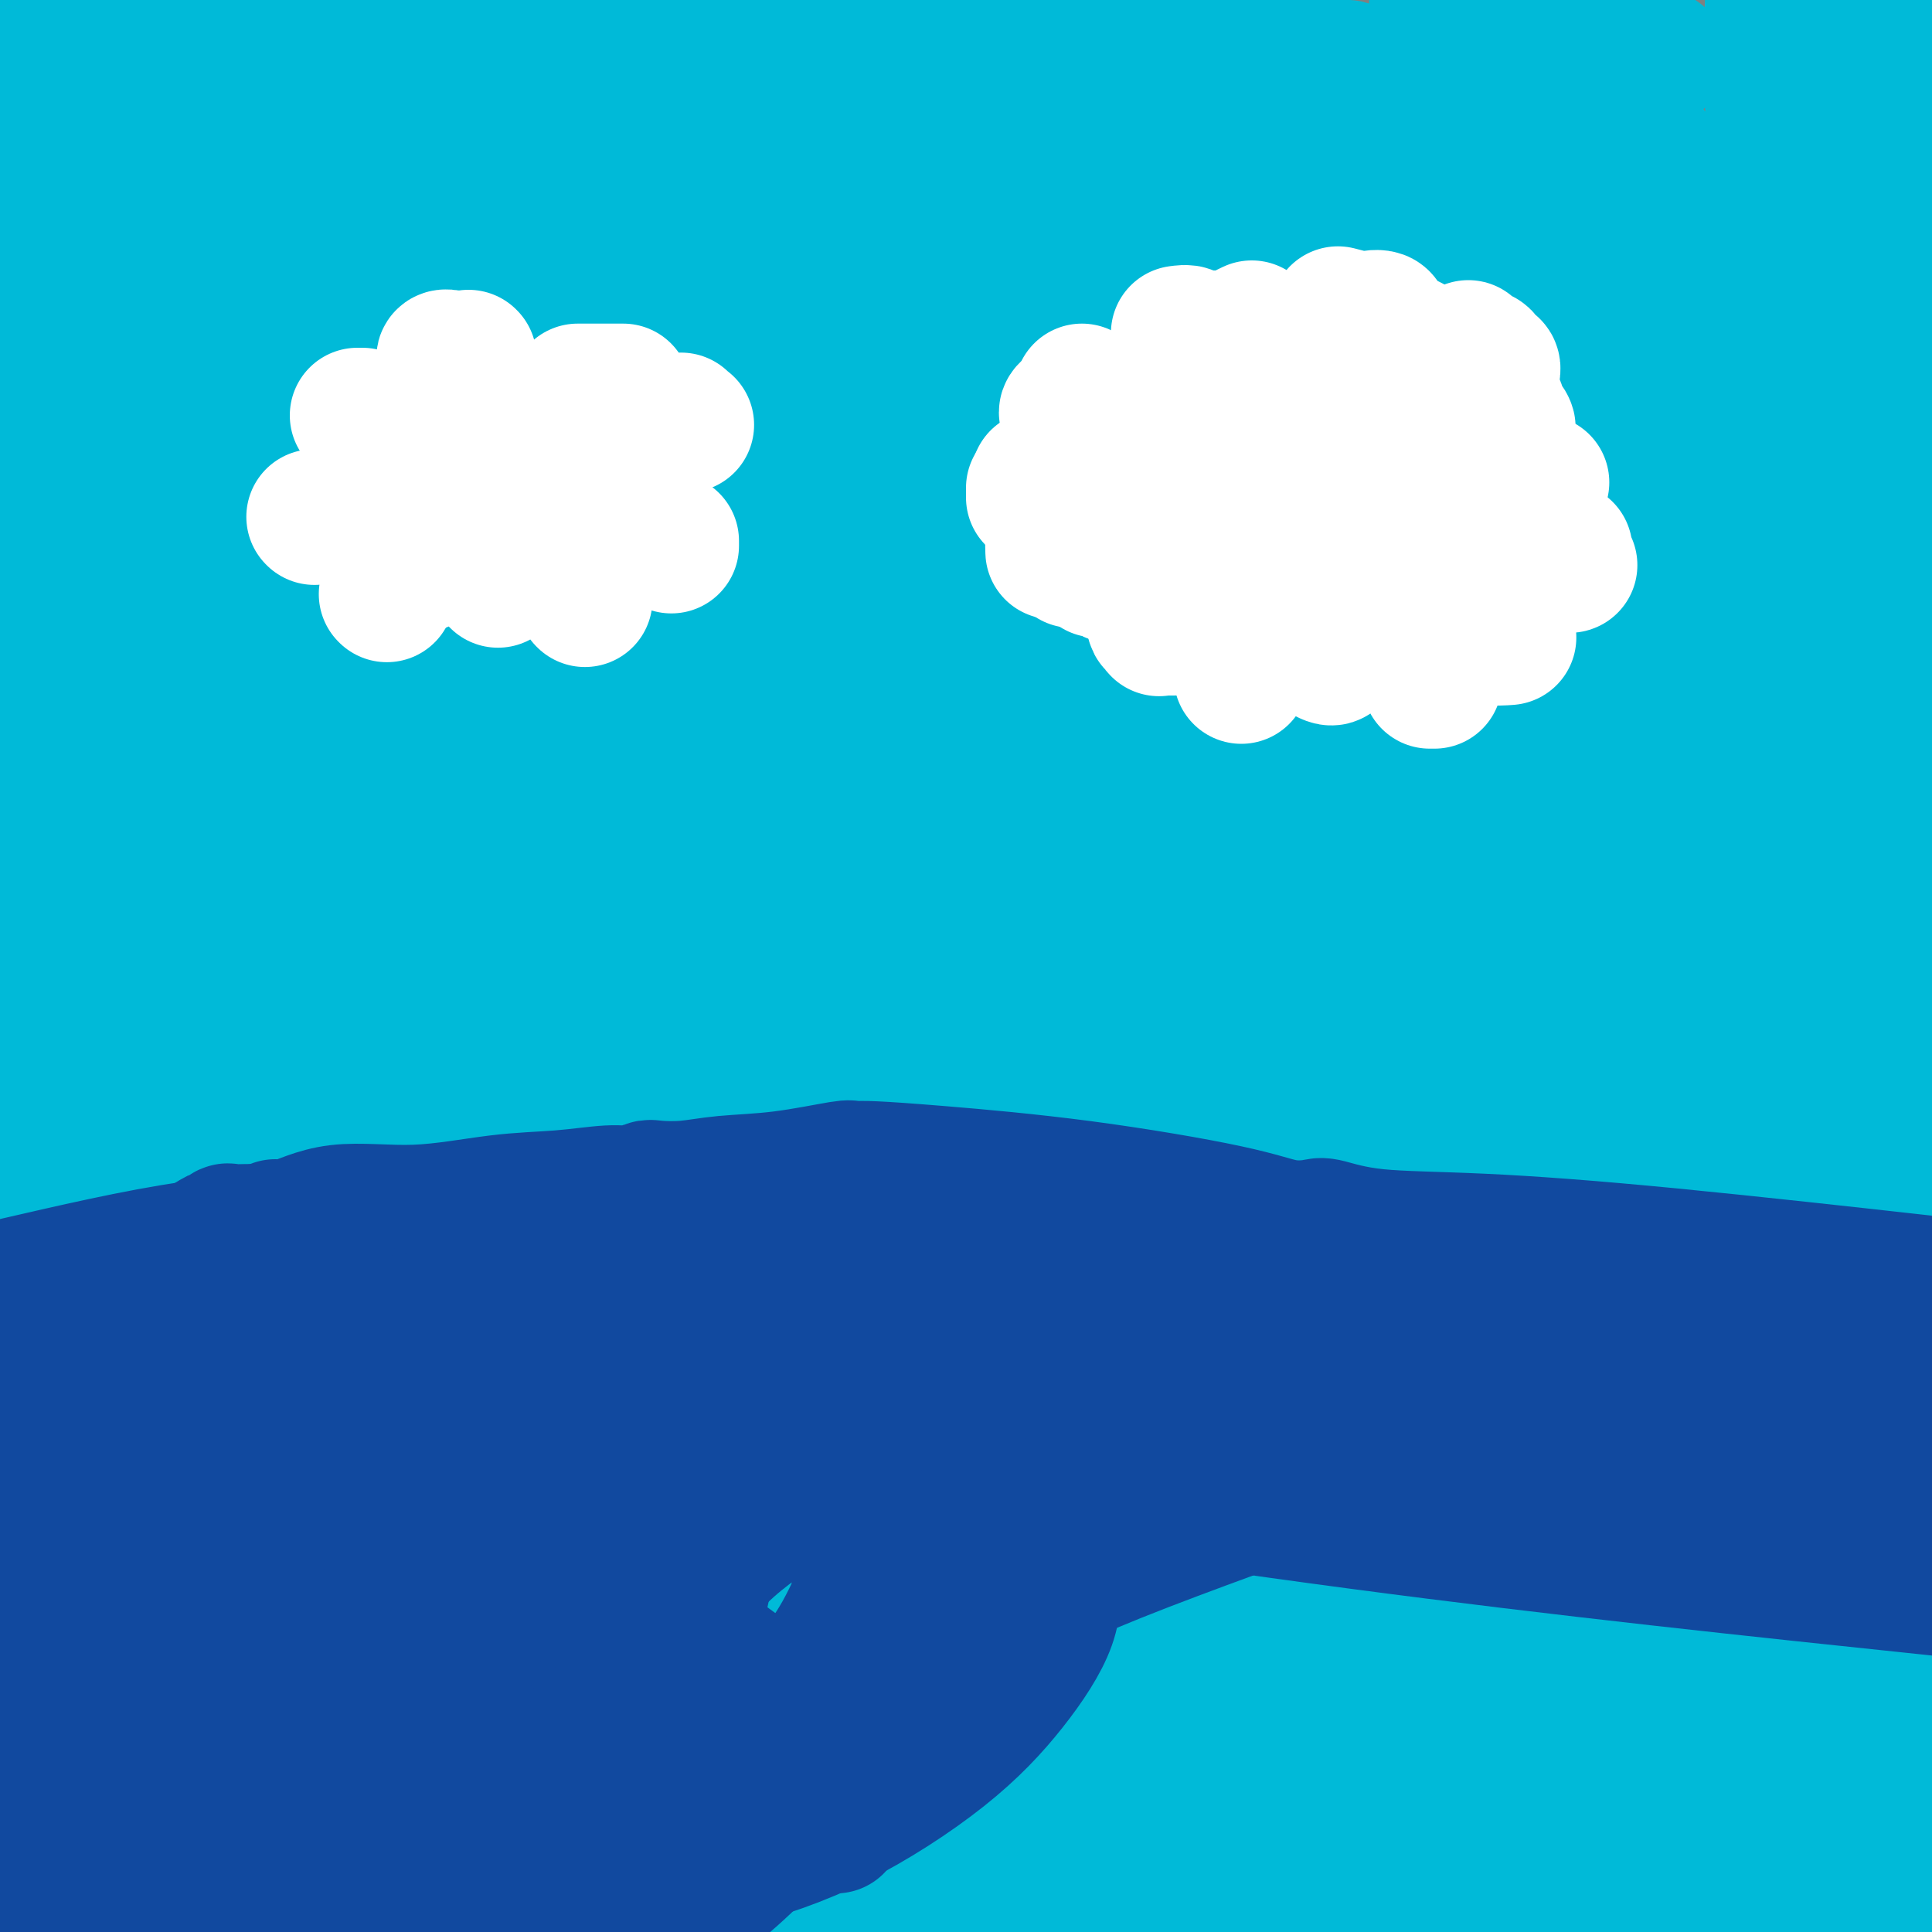 <svg viewBox='0 0 400 400' version='1.1' xmlns='http://www.w3.org/2000/svg' xmlns:xlink='http://www.w3.org/1999/xlink'><rect x="0" y="0" width="400" height="400" fill="#808080" stroke="none"/><g fill='none' stroke='#00BAD8' stroke-width='28' stroke-linecap='round' stroke-linejoin='round'><path d='M60,69c0.496,-0.030 0.991,-0.059 1,0c0.009,0.059 -0.469,0.208 0,0c0.469,-0.208 1.886,-0.772 4,0c2.114,0.772 4.924,2.880 13,3c8.076,0.120 21.416,-1.747 36,-3c14.584,-1.253 30.411,-1.891 43,-3c12.589,-1.109 21.941,-2.690 32,-4c10.059,-1.310 20.827,-2.351 28,-3c7.173,-0.649 10.753,-0.906 13,-1c2.247,-0.094 3.162,-0.025 4,0c0.838,0.025 1.599,0.007 2,0c0.401,-0.007 0.441,-0.002 1,0c0.559,0.002 1.637,0.001 2,0c0.363,-0.001 0.012,-0.001 0,0c-0.012,0.001 0.313,0.005 0,0c-0.313,-0.005 -1.266,-0.018 -7,-1c-5.734,-0.982 -16.248,-2.933 -38,-4c-21.752,-1.067 -54.741,-1.249 -86,-1c-31.259,0.249 -60.788,0.928 -87,3c-26.212,2.072 -49.106,5.536 -72,9'/><path d='M4,91c-5.394,-0.216 -10.787,-0.432 0,0c10.787,0.432 37.755,1.514 62,3c24.245,1.486 45.768,3.378 63,4c17.232,0.622 30.174,-0.026 43,0c12.826,0.026 25.535,0.725 32,1c6.465,0.275 6.685,0.126 7,0c0.315,-0.126 0.725,-0.229 1,0c0.275,0.229 0.416,0.789 -1,0c-1.416,-0.789 -4.390,-2.926 -8,-5c-3.610,-2.074 -7.857,-4.085 -18,-8c-10.143,-3.915 -26.181,-9.732 -41,-15c-14.819,-5.268 -28.420,-9.985 -38,-13c-9.580,-3.015 -15.141,-4.326 -19,-6c-3.859,-1.674 -6.016,-3.711 -7,-5c-0.984,-1.289 -0.795,-1.831 -1,-2c-0.205,-0.169 -0.803,0.036 -1,0c-0.197,-0.036 0.009,-0.313 0,0c-0.009,0.313 -0.232,1.217 0,1c0.232,-0.217 0.918,-1.553 0,1c-0.918,2.553 -3.439,8.995 -5,18c-1.561,9.005 -2.160,20.573 -3,33c-0.840,12.427 -1.920,25.714 -3,39'/><path d='M67,137c-1.091,16.407 -0.820,21.425 -1,25c-0.180,3.575 -0.812,5.706 -1,7c-0.188,1.294 0.068,1.750 0,2c-0.068,0.250 -0.459,0.294 0,-1c0.459,-1.294 1.767,-3.927 4,-12c2.233,-8.073 5.392,-21.587 9,-40c3.608,-18.413 7.664,-41.727 10,-62c2.336,-20.273 2.953,-37.507 2,-53c-0.953,-15.493 -3.477,-29.247 -6,-43'/><path d='M59,21c-0.237,-7.384 -0.475,-14.769 0,0c0.475,14.769 1.662,51.691 3,84c1.338,32.309 2.828,60.005 4,83c1.172,22.995 2.027,41.290 3,56c0.973,14.710 2.064,25.834 3,36c0.936,10.166 1.715,19.374 2,26c0.285,6.626 0.074,10.672 0,13c-0.074,2.328 -0.010,2.940 0,3c0.010,0.060 -0.032,-0.430 0,-1c0.032,-0.570 0.138,-1.219 -1,-9c-1.138,-7.781 -3.522,-22.693 -6,-49c-2.478,-26.307 -5.051,-64.011 -6,-92c-0.949,-27.989 -0.275,-46.265 0,-67c0.275,-20.735 0.151,-43.929 0,-62c-0.151,-18.071 -0.329,-31.020 -1,-42c-0.671,-10.980 -1.836,-19.990 -3,-29'/><path d='M41,7c0.679,-6.486 1.359,-12.973 0,0c-1.359,12.973 -4.756,45.404 -6,76c-1.244,30.596 -0.336,59.356 0,83c0.336,23.644 0.100,42.174 0,63c-0.100,20.826 -0.065,43.950 0,57c0.065,13.050 0.160,16.027 0,20c-0.160,3.973 -0.574,8.941 -1,11c-0.426,2.059 -0.863,1.209 -1,2c-0.137,0.791 0.028,3.224 -1,0c-1.028,-3.224 -3.249,-12.105 -6,-27c-2.751,-14.895 -6.033,-35.803 -8,-57c-1.967,-21.197 -2.619,-42.682 -3,-61c-0.381,-18.318 -0.490,-33.467 0,-48c0.490,-14.533 1.581,-28.448 2,-40c0.419,-11.552 0.167,-20.739 0,-29c-0.167,-8.261 -0.249,-15.596 -2,-22c-1.751,-6.404 -5.171,-11.878 -7,-16c-1.829,-4.122 -2.068,-6.894 -3,-9c-0.932,-2.106 -2.556,-3.547 -3,-4c-0.444,-0.453 0.291,0.080 0,1c-0.291,0.920 -1.608,2.225 -1,12c0.608,9.775 3.140,28.021 7,51c3.860,22.979 9.048,50.692 13,72c3.952,21.308 6.667,36.212 9,50c2.333,13.788 4.285,26.459 5,38c0.715,11.541 0.192,21.953 0,32c-0.192,10.047 -0.055,19.728 0,28c0.055,8.272 0.027,15.136 0,22'/><path d='M35,312c-0.327,15.497 -1.143,13.238 -2,15c-0.857,1.762 -1.754,7.545 -2,10c-0.246,2.455 0.158,1.582 0,2c-0.158,0.418 -0.876,2.126 -4,-4c-3.124,-6.126 -8.652,-20.085 -13,-40c-4.348,-19.915 -7.517,-45.785 -10,-71c-2.483,-25.215 -4.281,-49.776 -5,-69c-0.719,-19.224 -0.360,-33.112 0,-47'/><path d='M0,77c-0.445,2.111 -0.890,4.221 0,0c0.890,-4.221 3.113,-14.775 4,-22c0.887,-7.225 0.436,-11.122 0,-14c-0.436,-2.878 -0.859,-4.736 -1,-6c-0.141,-1.264 -0.000,-1.934 0,-2c0.000,-0.066 -0.140,0.473 0,1c0.140,0.527 0.561,1.043 0,1c-0.561,-0.043 -2.105,-0.644 -1,15c1.105,15.644 4.860,47.533 8,75c3.140,27.467 5.667,50.512 8,73c2.333,22.488 4.474,44.418 6,64c1.526,19.582 2.436,36.816 4,51c1.564,14.184 3.780,25.317 5,35c1.220,9.683 1.444,17.915 2,24c0.556,6.085 1.445,10.024 2,15c0.555,4.976 0.778,10.988 1,17'/><path d='M31,395c0.660,1.866 1.321,3.732 0,0c-1.321,-3.732 -4.622,-13.062 -8,-22c-3.378,-8.938 -6.833,-17.483 -11,-29c-4.167,-11.517 -9.048,-26.005 -13,-37c-3.952,-10.995 -6.976,-18.498 -10,-26'/><path d='M-1,383c-0.500,-1.667 -1.000,-3.333 0,0c1.000,3.333 3.500,11.667 6,20'/><path d='M17,373c-0.257,2.565 -0.514,5.130 0,0c0.514,-5.130 1.798,-17.955 3,-28c1.202,-10.045 2.322,-17.310 3,-23c0.678,-5.690 0.914,-9.807 1,-12c0.086,-2.193 0.023,-2.464 0,-3c-0.023,-0.536 -0.007,-1.336 0,-1c0.007,0.336 0.004,1.810 0,2c-0.004,0.190 -0.010,-0.903 0,0c0.010,0.903 0.036,3.801 0,8c-0.036,4.199 -0.133,9.699 0,14c0.133,4.301 0.497,7.404 0,12c-0.497,4.596 -1.855,10.685 -3,16c-1.145,5.315 -2.078,9.855 -3,14c-0.922,4.145 -1.832,7.893 -3,11c-1.168,3.107 -2.595,5.571 -3,7c-0.405,1.429 0.212,1.822 0,2c-0.212,0.178 -1.253,0.139 -2,0c-0.747,-0.139 -1.200,-0.380 -1,0c0.200,0.380 1.054,1.380 0,-1c-1.054,-2.380 -4.014,-8.141 -6,-13c-1.986,-4.859 -2.996,-8.817 -4,-13c-1.004,-4.183 -2.002,-8.592 -3,-13'/><path d='M2,333c-0.388,-0.795 -0.776,-1.590 0,0c0.776,1.590 2.716,5.564 4,9c1.284,3.436 1.911,6.333 3,11c1.089,4.667 2.639,11.103 4,17c1.361,5.897 2.532,11.256 3,17c0.468,5.744 0.234,11.872 0,18'/><path d='M80,392c-2.900,1.876 -5.801,3.753 0,0c5.801,-3.753 20.302,-13.134 30,-22c9.698,-8.866 14.592,-17.216 19,-23c4.408,-5.784 8.330,-9.003 11,-13c2.670,-3.997 4.087,-8.772 5,-12c0.913,-3.228 1.323,-4.908 2,-6c0.677,-1.092 1.621,-1.594 2,-2c0.379,-0.406 0.195,-0.716 0,-1c-0.195,-0.284 -0.399,-0.544 0,0c0.399,0.544 1.403,1.891 2,3c0.597,1.109 0.788,1.978 1,3c0.212,1.022 0.446,2.195 0,4c-0.446,1.805 -1.573,4.241 -4,7c-2.427,2.759 -6.155,5.841 -11,9c-4.845,3.159 -10.808,6.396 -18,9c-7.192,2.604 -15.613,4.575 -27,7c-11.387,2.425 -25.741,5.304 -36,8c-10.259,2.696 -16.424,5.208 -20,7c-3.576,1.792 -4.563,2.863 -6,4c-1.437,1.137 -3.323,2.340 -4,3c-0.677,0.660 -0.143,0.778 0,1c0.143,0.222 -0.103,0.549 0,1c0.103,0.451 0.555,1.027 2,2c1.445,0.973 3.882,2.343 7,3c3.118,0.657 6.916,0.600 13,0c6.084,-0.600 14.452,-1.743 24,-4c9.548,-2.257 20.274,-5.629 31,-9'/><path d='M103,371c13.763,-3.910 20.670,-7.185 30,-10c9.330,-2.815 21.082,-5.171 29,-7c7.918,-1.829 12.002,-3.131 16,-4c3.998,-0.869 7.909,-1.305 10,-2c2.091,-0.695 2.361,-1.647 3,-2c0.639,-0.353 1.648,-0.105 2,0c0.352,0.105 0.047,0.066 -2,0c-2.047,-0.066 -5.836,-0.160 -10,0c-4.164,0.160 -8.702,0.575 -18,1c-9.298,0.425 -23.357,0.859 -38,3c-14.643,2.141 -29.871,5.988 -42,9c-12.129,3.012 -21.159,5.189 -28,7c-6.841,1.811 -11.492,3.256 -14,4c-2.508,0.744 -2.872,0.785 -3,1c-0.128,0.215 -0.020,0.602 0,1c0.020,0.398 -0.047,0.805 0,1c0.047,0.195 0.208,0.176 3,2c2.792,1.824 8.213,5.491 17,10c8.787,4.509 20.939,9.860 33,14c12.061,4.140 24.030,7.070 36,10'/><path d='M154,398c1.717,0.623 3.433,1.246 0,0c-3.433,-1.246 -12.016,-4.362 -19,-7c-6.984,-2.638 -12.369,-4.797 -20,-7c-7.631,-2.203 -17.509,-4.448 -24,-6c-6.491,-1.552 -9.595,-2.410 -14,-3c-4.405,-0.590 -10.112,-0.913 -13,-1c-2.888,-0.087 -2.958,0.060 -3,0c-0.042,-0.060 -0.058,-0.328 0,0c0.058,0.328 0.190,1.251 0,2c-0.190,0.749 -0.700,1.325 0,2c0.700,0.675 2.612,1.451 4,3c1.388,1.549 2.254,3.871 12,9c9.746,5.129 28.373,13.064 47,21'/><path d='M217,387c7.912,0.754 15.824,1.509 0,0c-15.824,-1.509 -55.384,-5.280 -80,-8c-24.616,-2.720 -34.288,-4.388 -41,-5c-6.712,-0.612 -10.463,-0.168 -12,0c-1.537,0.168 -0.859,0.060 -1,0c-0.141,-0.060 -1.100,-0.072 -3,0c-1.900,0.072 -4.741,0.229 -10,1c-5.259,0.771 -12.937,2.155 -19,3c-6.063,0.845 -10.512,1.152 -13,2c-2.488,0.848 -3.015,2.238 -4,3c-0.985,0.762 -2.427,0.898 -3,1c-0.573,0.102 -0.277,0.172 0,1c0.277,0.828 0.536,2.415 0,4c-0.536,1.585 -1.867,3.167 -3,5c-1.133,1.833 -2.066,3.916 -3,6'/><path d='M199,397c3.731,0.449 7.461,0.897 0,0c-7.461,-0.897 -26.114,-3.140 -40,-5c-13.886,-1.860 -23.004,-3.336 -30,-4c-6.996,-0.664 -11.871,-0.515 -16,-1c-4.129,-0.485 -7.512,-1.605 -10,-2c-2.488,-0.395 -4.080,-0.064 -6,0c-1.920,0.064 -4.168,-0.138 -5,0c-0.832,0.138 -0.249,0.617 0,1c0.249,0.383 0.162,0.670 0,1c-0.162,0.330 -0.400,0.705 -1,2c-0.600,1.295 -1.563,3.512 -3,5c-1.437,1.488 -3.348,2.247 -5,3c-1.652,0.753 -3.043,1.501 -5,2c-1.957,0.499 -4.478,0.750 -7,1'/><path d='M24,398c2.622,0.111 5.244,0.222 0,0c-5.244,-0.222 -18.356,-0.778 -25,-1c-6.644,-0.222 -6.822,-0.111 -7,0'/><path d='M8,396c-1.676,-0.008 -3.352,-0.016 0,0c3.352,0.016 11.732,0.055 31,0c19.268,-0.055 49.426,-0.205 77,-1c27.574,-0.795 52.566,-2.234 83,-3c30.434,-0.766 66.309,-0.860 98,-1c31.691,-0.140 59.197,-0.326 77,-1c17.803,-0.674 25.901,-1.837 34,-3'/><path d='M393,387c1.379,0.024 2.757,0.048 0,0c-2.757,-0.048 -9.651,-0.167 -18,0c-8.349,0.167 -18.154,0.619 -29,2c-10.846,1.381 -22.732,3.690 -37,5c-14.268,1.310 -30.919,1.619 -47,2c-16.081,0.381 -31.594,0.833 -49,1c-17.406,0.167 -36.705,0.047 -50,0c-13.295,-0.047 -20.586,-0.022 -24,0c-3.414,0.022 -2.953,0.041 -3,0c-0.047,-0.041 -0.604,-0.143 0,0c0.604,0.143 2.369,0.530 10,0c7.631,-0.530 21.128,-1.977 35,-3c13.872,-1.023 28.119,-1.622 54,-4c25.881,-2.378 63.394,-6.537 93,-9c29.606,-2.463 51.303,-3.232 73,-4'/><path d='M346,362c9.617,0.017 19.234,0.035 0,0c-19.234,-0.035 -67.320,-0.122 -90,-1c-22.680,-0.878 -19.956,-2.548 -39,-6c-19.044,-3.452 -59.858,-8.687 -85,-12c-25.142,-3.313 -34.614,-4.704 -42,-6c-7.386,-1.296 -12.687,-2.496 -15,-3c-2.313,-0.504 -1.640,-0.313 -1,0c0.640,0.313 1.245,0.747 1,1c-0.245,0.253 -1.342,0.325 8,4c9.342,3.675 29.123,10.954 54,16c24.877,5.046 54.852,7.858 97,10c42.148,2.142 96.471,3.612 140,5c43.529,1.388 76.265,2.694 109,4'/><path d='M385,352c11.092,0.413 22.184,0.826 0,0c-22.184,-0.826 -77.644,-2.890 -125,-3c-47.356,-0.110 -86.606,1.736 -116,3c-29.394,1.264 -48.930,1.946 -65,3c-16.070,1.054 -28.675,2.479 -35,3c-6.325,0.521 -6.372,0.137 -7,0c-0.628,-0.137 -1.837,-0.029 -2,0c-0.163,0.029 0.721,-0.022 1,0c0.279,0.022 -0.047,0.116 5,0c5.047,-0.116 15.466,-0.444 38,0c22.534,0.444 57.182,1.658 102,0c44.818,-1.658 99.805,-6.188 149,-10c49.195,-3.812 92.597,-6.906 136,-10'/><path d='M364,316c10.726,0.135 21.452,0.271 0,0c-21.452,-0.271 -75.083,-0.948 -116,0c-40.917,0.948 -69.121,3.522 -99,6c-29.879,2.478 -61.432,4.860 -82,7c-20.568,2.140 -30.151,4.038 -37,5c-6.849,0.962 -10.965,0.988 -13,1c-2.035,0.012 -1.989,0.009 -2,0c-0.011,-0.009 -0.078,-0.025 0,0c0.078,0.025 0.301,0.091 2,0c1.699,-0.091 4.872,-0.339 11,0c6.128,0.339 15.209,1.266 35,2c19.791,0.734 50.290,1.274 89,2c38.710,0.726 85.631,1.636 137,1c51.369,-0.636 107.184,-2.818 163,-5'/><path d='M237,335c19.778,-1.222 39.556,-2.444 0,0c-39.556,2.444 -138.444,8.556 -198,13c-59.556,4.444 -79.778,7.222 -100,10'/><path d='M9,355c-4.227,0.601 -8.455,1.203 0,0c8.455,-1.203 29.591,-4.209 58,-6c28.409,-1.791 64.089,-2.367 101,-4c36.911,-1.633 75.053,-4.324 108,-6c32.947,-1.676 60.699,-2.336 84,-3c23.301,-0.664 42.150,-1.332 61,-2'/><path d='M345,330c10.548,0.268 21.095,0.536 0,0c-21.095,-0.536 -73.833,-1.875 -130,-4c-56.167,-2.125 -115.762,-5.036 -172,-7c-56.238,-1.964 -109.119,-2.982 -162,-4'/><path d='M61,277c-6.248,0.420 -12.496,0.840 0,0c12.496,-0.840 43.735,-2.938 71,-4c27.265,-1.062 50.556,-1.086 66,0c15.444,1.086 23.041,3.283 29,4c5.959,0.717 10.280,-0.046 12,0c1.720,0.046 0.841,0.901 1,1c0.159,0.099 1.358,-0.559 0,0c-1.358,0.559 -5.271,2.335 -15,5c-9.729,2.665 -25.273,6.217 -56,10c-30.727,3.783 -76.636,7.795 -131,11c-54.364,3.205 -117.182,5.602 -180,8'/><path d='M145,317c-19.200,1.378 -38.400,2.756 0,0c38.400,-2.756 134.400,-9.644 199,-13c64.600,-3.356 97.800,-3.178 131,-3'/><path d='M243,302c24.000,0.250 48.000,0.500 0,0c-48.000,-0.500 -168.000,-1.750 -288,-3'/><path d='M211,202c-15.667,1.167 -31.333,2.333 0,0c31.333,-2.333 109.667,-8.167 188,-14'/><path d='M382,256c24.400,-1.533 48.800,-3.067 0,0c-48.800,3.067 -170.800,10.733 -272,16c-101.200,5.267 -181.600,8.133 -262,11'/><path d='M22,280c-21.889,2.000 -43.778,4.000 0,0c43.778,-4.000 153.222,-14.000 228,-20c74.778,-6.000 114.889,-8.000 155,-10'/><path d='M397,268c6.482,-2.099 12.965,-4.197 0,0c-12.965,4.197 -45.377,14.690 -70,22c-24.623,7.310 -41.457,11.436 -63,18c-21.543,6.564 -47.797,15.564 -64,21c-16.203,5.436 -22.356,7.306 -25,8c-2.644,0.694 -1.779,0.210 -1,0c0.779,-0.210 1.472,-0.146 1,0c-0.472,0.146 -2.110,0.373 2,0c4.110,-0.373 13.968,-1.347 28,-3c14.032,-1.653 32.239,-3.983 66,-13c33.761,-9.017 83.074,-24.719 125,-40c41.926,-15.281 76.463,-30.140 111,-45'/><path d='M398,356c0.113,-0.136 0.226,-0.272 0,0c-0.226,0.272 -0.791,0.953 -1,1c-0.209,0.047 -0.063,-0.540 0,-1c0.063,-0.460 0.041,-0.793 0,0c-0.041,0.793 -0.102,2.713 0,-4c0.102,-6.713 0.367,-22.060 -2,-40c-2.367,-17.940 -7.367,-38.472 -14,-62c-6.633,-23.528 -14.899,-50.053 -23,-76c-8.101,-25.947 -16.037,-51.316 -22,-73c-5.963,-21.684 -9.951,-39.684 -14,-57c-4.049,-17.316 -8.157,-33.947 -11,-44c-2.843,-10.053 -4.422,-13.526 -6,-17'/><path d='M297,8c0.395,-6.414 0.791,-12.829 0,0c-0.791,12.829 -2.767,44.901 -2,81c0.767,36.099 4.278,76.223 9,106c4.722,29.777 10.655,49.206 15,65c4.345,15.794 7.103,27.952 10,38c2.897,10.048 5.934,17.987 8,23c2.066,5.013 3.161,7.101 4,9c0.839,1.899 1.423,3.610 2,4c0.577,0.390 1.146,-0.542 1,0c-0.146,0.542 -1.006,2.557 1,-1c2.006,-3.557 6.878,-12.685 13,-28c6.122,-15.315 13.494,-36.815 21,-58c7.506,-21.185 15.144,-42.053 20,-62c4.856,-19.947 6.928,-38.974 9,-58'/><path d='M398,50c0.790,1.320 1.581,2.640 0,0c-1.581,-2.640 -5.533,-9.238 -8,-13c-2.467,-3.762 -3.448,-4.686 -4,-5c-0.552,-0.314 -0.674,-0.017 -1,0c-0.326,0.017 -0.857,-0.246 -3,0c-2.143,0.246 -5.899,1.002 -10,4c-4.101,2.998 -8.548,8.240 -17,19c-8.452,10.760 -20.907,27.039 -32,53c-11.093,25.961 -20.822,61.605 -28,91c-7.178,29.395 -11.805,52.542 -14,76c-2.195,23.458 -1.958,47.226 -2,64c-0.042,16.774 -0.363,26.555 0,32c0.363,5.445 1.409,6.556 2,7c0.591,0.444 0.727,0.222 1,0c0.273,-0.222 0.684,-0.444 1,0c0.316,0.444 0.537,1.554 3,-3c2.463,-4.554 7.167,-14.772 16,-33c8.833,-18.228 21.795,-44.467 31,-67c9.205,-22.533 14.654,-41.361 20,-60c5.346,-18.639 10.588,-37.089 14,-56c3.412,-18.911 4.993,-38.282 4,-53c-0.993,-14.718 -4.561,-24.782 -8,-34c-3.439,-9.218 -6.751,-17.591 -10,-24c-3.249,-6.409 -6.437,-10.856 -9,-14c-2.563,-3.144 -4.501,-4.986 -7,-6c-2.499,-1.014 -5.559,-1.201 -8,-2c-2.441,-0.799 -4.265,-2.208 -6,-3c-1.735,-0.792 -3.383,-0.965 -5,-1c-1.617,-0.035 -3.205,0.067 -5,0c-1.795,-0.067 -3.799,-0.305 -8,4c-4.201,4.305 -10.601,13.152 -17,22'/><path d='M288,48c-5.947,9.850 -12.314,23.475 -18,43c-5.686,19.525 -10.692,44.951 -14,75c-3.308,30.049 -4.919,64.722 -6,90c-1.081,25.278 -1.631,41.160 -2,54c-0.369,12.840 -0.556,22.639 0,29c0.556,6.361 1.857,9.284 2,11c0.143,1.716 -0.870,2.225 0,2c0.870,-0.225 3.625,-1.183 7,-7c3.375,-5.817 7.370,-16.492 16,-39c8.630,-22.508 21.894,-56.847 33,-85c11.106,-28.153 20.055,-50.118 26,-72c5.945,-21.882 8.885,-43.681 10,-61c1.115,-17.319 0.404,-30.157 -1,-40c-1.404,-9.843 -3.503,-16.691 -5,-21c-1.497,-4.309 -2.394,-6.081 -3,-8c-0.606,-1.919 -0.922,-3.986 -1,-5c-0.078,-1.014 0.080,-0.974 0,-1c-0.080,-0.026 -0.399,-0.116 -1,0c-0.601,0.116 -1.483,0.439 -2,0c-0.517,-0.439 -0.670,-1.641 -7,4c-6.330,5.641 -18.837,18.126 -35,38c-16.163,19.874 -35.982,47.137 -57,78c-21.018,30.863 -43.237,65.325 -63,99c-19.763,33.675 -37.072,66.562 -47,92c-9.928,25.438 -12.476,43.427 -14,54c-1.524,10.573 -2.026,13.731 -2,16c0.026,2.269 0.579,3.648 2,5c1.421,1.352 3.711,2.676 6,4'/><path d='M154,399c-2.374,1.085 -4.748,2.170 0,0c4.748,-2.170 16.619,-7.595 32,-21c15.381,-13.405 34.273,-34.790 51,-57c16.727,-22.210 31.289,-45.244 48,-73c16.711,-27.756 35.572,-60.234 50,-89c14.428,-28.766 24.423,-53.822 34,-76c9.577,-22.178 18.736,-41.480 26,-58c7.264,-16.520 12.632,-30.260 18,-44'/><path d='M368,34c5.830,-8.866 11.661,-17.732 0,0c-11.661,17.732 -40.813,62.060 -65,98c-24.187,35.940 -43.410,63.490 -60,87c-16.590,23.510 -30.545,42.979 -39,58c-8.455,15.021 -11.408,25.593 -13,31c-1.592,5.407 -1.824,5.647 -2,6c-0.176,0.353 -0.298,0.818 0,1c0.298,0.182 1.014,0.079 1,0c-0.014,-0.079 -0.758,-0.135 0,0c0.758,0.135 3.016,0.460 5,0c1.984,-0.460 3.692,-1.705 8,-5c4.308,-3.295 11.217,-8.642 20,-17c8.783,-8.358 19.442,-19.729 30,-30c10.558,-10.271 21.016,-19.443 34,-34c12.984,-14.557 28.495,-34.499 42,-53c13.505,-18.501 25.006,-35.562 33,-48c7.994,-12.438 12.482,-20.253 15,-24c2.518,-3.747 3.068,-3.425 3,-4c-0.068,-0.575 -0.752,-2.045 -2,1c-1.248,3.045 -3.061,10.605 -7,22c-3.939,11.395 -10.006,26.624 -20,49c-9.994,22.376 -23.915,51.899 -36,76c-12.085,24.101 -22.333,42.782 -29,54c-6.667,11.218 -9.753,14.974 -12,19c-2.247,4.026 -3.655,8.322 -5,11c-1.345,2.678 -2.629,3.738 -3,4c-0.371,0.262 0.169,-0.276 0,0c-0.169,0.276 -1.048,1.364 0,1c1.048,-0.364 4.024,-2.182 7,-4'/><path d='M273,333c4.874,-3.580 13.560,-11.031 25,-24c11.440,-12.969 25.633,-31.456 39,-49c13.367,-17.544 25.906,-34.147 36,-48c10.094,-13.853 17.741,-24.958 24,-37c6.259,-12.042 11.129,-25.021 16,-38'/><path d='M397,141c1.971,-3.476 3.943,-6.951 0,0c-3.943,6.951 -13.800,24.329 -23,41c-9.200,16.671 -17.743,32.635 -26,49c-8.257,16.365 -16.227,33.129 -21,44c-4.773,10.871 -6.348,15.848 -8,20c-1.652,4.152 -3.379,7.479 -4,9c-0.621,1.521 -0.135,1.236 0,1c0.135,-0.236 -0.082,-0.422 0,-1c0.082,-0.578 0.461,-1.547 4,-7c3.539,-5.453 10.237,-15.389 19,-33c8.763,-17.611 19.590,-42.895 30,-66c10.410,-23.105 20.403,-44.030 28,-62c7.597,-17.970 12.799,-32.985 18,-48'/><path d='M397,251c0.708,-1.975 1.415,-3.951 0,0c-1.415,3.951 -4.954,13.828 -7,20c-2.046,6.172 -2.599,8.637 -3,11c-0.401,2.363 -0.649,4.622 -1,6c-0.351,1.378 -0.804,1.875 -1,2c-0.196,0.125 -0.135,-0.121 0,0c0.135,0.121 0.344,0.610 1,0c0.656,-0.610 1.759,-2.317 4,-8c2.241,-5.683 5.621,-15.341 9,-25'/><path d='M399,274c-0.006,0.155 -0.012,0.310 0,0c0.012,-0.310 0.042,-1.083 0,-1c-0.042,0.083 -0.155,1.024 0,-1c0.155,-2.024 0.577,-7.012 1,-12'/><path d='M396,208c0.543,2.458 1.086,4.916 0,0c-1.086,-4.916 -3.802,-17.208 -6,-26c-2.198,-8.792 -3.877,-14.086 -6,-19c-2.123,-4.914 -4.689,-9.447 -7,-14c-2.311,-4.553 -4.365,-9.124 -6,-14c-1.635,-4.876 -2.850,-10.056 -4,-18c-1.150,-7.944 -2.234,-18.650 -3,-29c-0.766,-10.350 -1.213,-20.342 0,-30c1.213,-9.658 4.085,-18.982 6,-27c1.915,-8.018 2.873,-14.730 4,-19c1.127,-4.270 2.422,-6.099 3,-7c0.578,-0.901 0.437,-0.875 1,0c0.563,0.875 1.828,2.600 3,7c1.172,4.400 2.251,11.476 2,23c-0.251,11.524 -1.833,27.497 -7,46c-5.167,18.503 -13.920,39.535 -25,65c-11.080,25.465 -24.488,55.364 -36,78c-11.512,22.636 -21.126,38.010 -27,49c-5.874,10.990 -8.006,17.596 -9,23c-0.994,5.404 -0.851,9.606 -1,12c-0.149,2.394 -0.591,2.981 0,5c0.591,2.019 2.213,5.469 3,7c0.787,1.531 0.738,1.143 1,1c0.262,-0.143 0.835,-0.041 1,0c0.165,0.041 -0.078,0.021 0,0c0.078,-0.021 0.477,-0.041 2,0c1.523,0.041 4.171,0.145 7,-2c2.829,-2.145 5.839,-6.539 9,-12c3.161,-5.461 6.475,-11.989 10,-21c3.525,-9.011 7.263,-20.506 11,-32'/><path d='M322,254c5.238,-15.646 7.834,-28.261 12,-43c4.166,-14.739 9.903,-31.603 14,-45c4.097,-13.397 6.556,-23.326 10,-35c3.444,-11.674 7.874,-25.094 12,-36c4.126,-10.906 7.948,-19.299 11,-26c3.052,-6.701 5.335,-11.711 6,-14c0.665,-2.289 -0.288,-1.857 0,-1c0.288,0.857 1.817,2.138 3,7c1.183,4.862 2.020,13.306 3,23c0.980,9.694 2.102,20.638 1,37c-1.102,16.362 -4.429,38.140 -7,55c-2.571,16.860 -4.388,28.801 -6,39c-1.612,10.199 -3.020,18.655 -4,26c-0.980,7.345 -1.533,13.579 -2,18c-0.467,4.421 -0.849,7.030 -1,9c-0.151,1.970 -0.072,3.301 0,4c0.072,0.699 0.137,0.765 0,1c-0.137,0.235 -0.476,0.638 0,0c0.476,-0.638 1.768,-2.318 3,-5c1.232,-2.682 2.406,-6.367 4,-12c1.594,-5.633 3.610,-13.214 6,-22c2.390,-8.786 5.156,-18.778 7,-30c1.844,-11.222 2.766,-23.675 3,-33c0.234,-9.325 -0.219,-15.521 0,-22c0.219,-6.479 1.109,-13.239 2,-20'/><path d='M399,129c0.608,-14.104 -0.372,-11.865 -1,-12c-0.628,-0.135 -0.905,-2.643 -1,-4c-0.095,-1.357 -0.009,-1.564 0,-2c0.009,-0.436 -0.058,-1.103 0,1c0.058,2.103 0.242,6.976 0,14c-0.242,7.024 -0.911,16.199 -1,24c-0.089,7.801 0.403,14.229 1,21c0.597,6.771 1.298,13.886 2,21'/><path d='M390,185c0.861,4.044 1.722,8.088 0,0c-1.722,-8.088 -6.027,-28.308 -9,-47c-2.973,-18.692 -4.614,-35.857 -6,-50c-1.386,-14.143 -2.516,-25.265 -4,-36c-1.484,-10.735 -3.323,-21.082 -4,-30c-0.677,-8.918 -0.194,-16.405 0,-22c0.194,-5.595 0.097,-9.297 0,-13'/><path d='M340,16c3.016,-3.634 6.032,-7.268 0,0c-6.032,7.268 -21.111,25.437 -34,39c-12.889,13.563 -23.589,22.519 -31,30c-7.411,7.481 -11.535,13.486 -15,17c-3.465,3.514 -6.273,4.535 -9,6c-2.727,1.465 -5.374,3.372 -9,6c-3.626,2.628 -8.233,5.976 -12,9c-3.767,3.024 -6.695,5.722 -11,10c-4.305,4.278 -9.989,10.136 -15,16c-5.011,5.864 -9.351,11.736 -13,18c-3.649,6.264 -6.608,12.921 -10,20c-3.392,7.079 -7.216,14.579 -9,21c-1.784,6.421 -1.528,11.764 -2,19c-0.472,7.236 -1.672,16.365 -2,27c-0.328,10.635 0.216,22.776 1,32c0.784,9.224 1.808,15.530 3,20c1.192,4.470 2.554,7.105 3,9c0.446,1.895 -0.023,3.050 0,4c0.023,0.950 0.536,1.694 1,2c0.464,0.306 0.877,0.174 1,0c0.123,-0.174 -0.046,-0.389 1,0c1.046,0.389 3.306,1.382 7,2c3.694,0.618 8.820,0.863 18,-1c9.180,-1.863 22.412,-5.832 40,-16c17.588,-10.168 39.531,-26.535 58,-42c18.469,-15.465 33.463,-30.028 47,-45c13.537,-14.972 25.615,-30.351 34,-44c8.385,-13.649 13.075,-25.566 15,-35c1.925,-9.434 1.083,-16.384 1,-22c-0.083,-5.616 0.593,-9.897 0,-14c-0.593,-4.103 -2.455,-8.030 -4,-10c-1.545,-1.970 -2.772,-1.985 -4,-2'/><path d='M390,92c-2.082,-2.736 -3.288,-3.577 -7,-4c-3.712,-0.423 -9.931,-0.428 -17,0c-7.069,0.428 -14.987,1.291 -28,6c-13.013,4.709 -31.120,13.266 -48,22c-16.880,8.734 -32.532,17.647 -48,27c-15.468,9.353 -30.750,19.146 -44,30c-13.250,10.854 -24.467,22.768 -35,34c-10.533,11.232 -20.380,21.780 -27,30c-6.620,8.220 -10.011,14.111 -12,18c-1.989,3.889 -2.577,5.777 -3,7c-0.423,1.223 -0.683,1.781 -1,2c-0.317,0.219 -0.693,0.097 0,0c0.693,-0.097 2.453,-0.170 8,0c5.547,0.170 14.880,0.583 24,0c9.120,-0.583 18.027,-2.160 29,-6c10.973,-3.840 24.014,-9.941 36,-16c11.986,-6.059 22.918,-12.075 30,-17c7.082,-4.925 10.314,-8.757 13,-12c2.686,-3.243 4.826,-5.896 6,-9c1.174,-3.104 1.381,-6.659 2,-9c0.619,-2.341 1.651,-3.468 2,-5c0.349,-1.532 0.016,-3.467 0,-5c-0.016,-1.533 0.286,-2.663 0,-3c-0.286,-0.337 -1.159,0.118 -2,0c-0.841,-0.118 -1.651,-0.811 -4,-2c-2.349,-1.189 -6.238,-2.875 -11,-4c-4.762,-1.125 -10.397,-1.687 -18,-2c-7.603,-0.313 -17.172,-0.375 -27,1c-9.828,1.375 -19.914,4.188 -30,7'/><path d='M178,182c-9.297,3.161 -17.540,7.564 -23,11c-5.460,3.436 -8.138,5.905 -9,7c-0.862,1.095 0.092,0.815 0,1c-0.092,0.185 -1.231,0.835 0,1c1.231,0.165 4.832,-0.156 9,0c4.168,0.156 8.904,0.788 17,0c8.096,-0.788 19.553,-2.997 31,-7c11.447,-4.003 22.885,-9.800 34,-15c11.115,-5.200 21.906,-9.802 31,-14c9.094,-4.198 16.489,-7.993 21,-11c4.511,-3.007 6.138,-5.225 7,-6c0.862,-0.775 0.958,-0.107 1,0c0.042,0.107 0.028,-0.349 -1,0c-1.028,0.349 -3.072,1.502 -8,4c-4.928,2.498 -12.739,6.340 -22,13c-9.261,6.660 -19.970,16.138 -32,27c-12.030,10.862 -25.379,23.107 -35,32c-9.621,8.893 -15.514,14.432 -18,17c-2.486,2.568 -1.565,2.163 -1,2c0.565,-0.163 0.773,-0.085 1,0c0.227,0.085 0.473,0.177 3,-1c2.527,-1.177 7.334,-3.625 15,-6c7.666,-2.375 18.190,-4.679 29,-8c10.810,-3.321 21.905,-7.661 33,-12'/><path d='M261,217c18.325,-6.872 24.139,-11.552 30,-15c5.861,-3.448 11.769,-5.665 15,-7c3.231,-1.335 3.785,-1.790 4,-2c0.215,-0.210 0.091,-0.175 0,0c-0.091,0.175 -0.151,0.492 0,1c0.151,0.508 0.511,1.208 0,2c-0.511,0.792 -1.895,1.677 -4,3c-2.105,1.323 -4.932,3.083 -8,4c-3.068,0.917 -6.378,0.991 -11,1c-4.622,0.009 -10.555,-0.047 -18,0c-7.445,0.047 -16.403,0.198 -23,0c-6.597,-0.198 -10.832,-0.745 -16,-1c-5.168,-0.255 -11.267,-0.219 -15,0c-3.733,0.219 -5.099,0.621 -7,1c-1.901,0.379 -4.337,0.736 -7,1c-2.663,0.264 -5.555,0.434 -8,1c-2.445,0.566 -4.445,1.529 -7,2c-2.555,0.471 -5.665,0.452 -8,1c-2.335,0.548 -3.894,1.665 -6,3c-2.106,1.335 -4.761,2.888 -7,5c-2.239,2.112 -4.064,4.784 -5,6c-0.936,1.216 -0.983,0.975 -1,1c-0.017,0.025 -0.005,0.314 0,1c0.005,0.686 0.001,1.767 -1,3c-1.001,1.233 -3.001,2.616 -5,4'/><path d='M153,232c-2.582,2.773 -3.036,2.207 -4,2c-0.964,-0.207 -2.437,-0.055 -3,0c-0.563,0.055 -0.215,0.012 0,0c0.215,-0.012 0.296,0.007 -1,0c-1.296,-0.007 -3.969,-0.040 -6,0c-2.031,0.040 -3.420,0.151 -5,0c-1.580,-0.151 -3.351,-0.565 -6,-1c-2.649,-0.435 -6.175,-0.891 -9,-2c-2.825,-1.109 -4.947,-2.873 -8,-5c-3.053,-2.127 -7.035,-4.619 -10,-7c-2.965,-2.381 -4.913,-4.652 -8,-7c-3.087,-2.348 -7.313,-4.773 -10,-7c-2.687,-2.227 -3.834,-4.254 -5,-6c-1.166,-1.746 -2.352,-3.209 -3,-4c-0.648,-0.791 -0.759,-0.909 -1,-2c-0.241,-1.091 -0.613,-3.154 -1,-4c-0.387,-0.846 -0.790,-0.474 -1,0c-0.210,0.474 -0.226,1.049 0,1c0.226,-0.049 0.694,-0.721 0,1c-0.694,1.721 -2.551,5.834 -5,13c-2.449,7.166 -5.490,17.384 -9,27c-3.510,9.616 -7.487,18.629 -10,26c-2.513,7.371 -3.560,13.099 -5,18c-1.440,4.901 -3.272,8.973 -4,11c-0.728,2.027 -0.351,2.008 0,2c0.351,-0.008 0.675,-0.004 1,0'/><path d='M40,288c-4.988,15.094 -0.958,3.328 1,-1c1.958,-4.328 1.842,-1.219 2,-2c0.158,-0.781 0.588,-5.452 1,-11c0.412,-5.548 0.804,-11.971 1,-17c0.196,-5.029 0.195,-8.662 0,-15c-0.195,-6.338 -0.584,-15.381 -1,-22c-0.416,-6.619 -0.861,-10.813 -1,-18c-0.139,-7.187 0.026,-17.368 0,-24c-0.026,-6.632 -0.243,-9.715 0,-15c0.243,-5.285 0.948,-12.771 2,-18c1.052,-5.229 2.453,-8.202 3,-10c0.547,-1.798 0.240,-2.421 0,-3c-0.240,-0.579 -0.414,-1.115 0,2c0.414,3.115 1.417,9.879 3,20c1.583,10.121 3.746,23.597 5,37c1.254,13.403 1.597,26.732 3,38c1.403,11.268 3.864,20.473 6,26c2.136,5.527 3.947,7.375 5,9c1.053,1.625 1.348,3.026 2,4c0.652,0.974 1.659,1.522 2,2c0.341,0.478 0.014,0.887 0,1c-0.014,0.113 0.283,-0.070 1,0c0.717,0.070 1.852,0.395 5,-2c3.148,-2.395 8.308,-7.508 13,-14c4.692,-6.492 8.917,-14.363 13,-22c4.083,-7.637 8.024,-15.039 11,-23c2.976,-7.961 4.988,-16.480 7,-25'/><path d='M124,185c3.170,-12.384 2.094,-19.344 2,-27c-0.094,-7.656 0.794,-16.006 1,-22c0.206,-5.994 -0.271,-9.630 -1,-13c-0.729,-3.370 -1.712,-6.475 -2,-9c-0.288,-2.525 0.118,-4.471 0,-6c-0.118,-1.529 -0.762,-2.641 -1,-3c-0.238,-0.359 -0.072,0.036 0,0c0.072,-0.036 0.049,-0.504 0,-1c-0.049,-0.496 -0.126,-1.022 0,0c0.126,1.022 0.454,3.591 0,10c-0.454,6.409 -1.690,16.659 -4,27c-2.310,10.341 -5.695,20.775 -9,35c-3.305,14.225 -6.529,32.242 -10,48c-3.471,15.758 -7.189,29.257 -10,39c-2.811,9.743 -4.715,15.730 -6,22c-1.285,6.270 -1.952,12.823 -3,17c-1.048,4.177 -2.477,5.978 -3,7c-0.523,1.022 -0.139,1.265 0,1c0.139,-0.265 0.034,-1.039 0,-1c-0.034,0.039 0.002,0.889 0,0c-0.002,-0.889 -0.043,-3.518 0,-11c0.043,-7.482 0.170,-19.819 0,-32c-0.170,-12.181 -0.635,-24.208 -1,-37c-0.365,-12.792 -0.628,-26.350 -1,-40c-0.372,-13.650 -0.852,-27.391 -1,-40c-0.148,-12.609 0.037,-24.087 0,-34c-0.037,-9.913 -0.296,-18.261 0,-26c0.296,-7.739 1.148,-14.870 2,-22'/><path d='M77,67c-0.320,-40.639 -0.619,-21.237 0,-17c0.619,4.237 2.156,-6.690 3,-11c0.844,-4.310 0.996,-2.003 1,-1c0.004,1.003 -0.141,0.703 1,10c1.141,9.297 3.568,28.193 5,43c1.432,14.807 1.869,25.526 1,41c-0.869,15.474 -3.043,35.703 -5,57c-1.957,21.297 -3.698,43.663 -6,62c-2.302,18.337 -5.167,32.647 -7,42c-1.833,9.353 -2.636,13.750 -3,17c-0.364,3.250 -0.291,5.354 0,6c0.291,0.646 0.798,-0.166 1,0c0.202,0.166 0.099,1.310 1,0c0.901,-1.310 2.804,-5.076 6,-12c3.196,-6.924 7.683,-17.008 11,-28c3.317,-10.992 5.462,-22.891 9,-37c3.538,-14.109 8.469,-30.428 11,-46c2.531,-15.572 2.660,-30.398 4,-44c1.340,-13.602 3.889,-25.979 5,-36c1.111,-10.021 0.782,-17.686 0,-25c-0.782,-7.314 -2.018,-14.277 -3,-19c-0.982,-4.723 -1.709,-7.207 -2,-8c-0.291,-0.793 -0.145,0.103 0,1'/><path d='M110,62c-0.835,-7.688 -0.423,-1.408 -1,5c-0.577,6.408 -2.142,12.946 -3,22c-0.858,9.054 -1.008,20.626 -1,32c0.008,11.374 0.173,22.552 1,36c0.827,13.448 2.316,29.166 4,45c1.684,15.834 3.563,31.785 5,43c1.437,11.215 2.433,17.695 4,24c1.567,6.305 3.704,12.436 5,16c1.296,3.564 1.752,4.562 2,5c0.248,0.438 0.290,0.318 1,0c0.710,-0.318 2.090,-0.834 4,-3c1.910,-2.166 4.349,-5.983 8,-12c3.651,-6.017 8.513,-14.233 13,-24c4.487,-9.767 8.601,-21.083 13,-35c4.399,-13.917 9.085,-30.433 12,-45c2.915,-14.567 4.059,-27.184 5,-39c0.941,-11.816 1.680,-22.830 2,-31c0.320,-8.170 0.222,-13.495 0,-17c-0.222,-3.505 -0.570,-5.191 -1,-6c-0.430,-0.809 -0.944,-0.742 -1,-1c-0.056,-0.258 0.345,-0.842 0,-1c-0.345,-0.158 -1.438,0.111 -1,0c0.438,-0.111 2.406,-0.604 0,3c-2.406,3.604 -9.186,11.303 -16,22c-6.814,10.697 -13.661,24.393 -21,38c-7.339,13.607 -15.168,27.125 -20,37c-4.832,9.875 -6.666,16.107 -8,22c-1.334,5.893 -2.167,11.446 -3,17'/><path d='M113,215c-1.828,8.421 -0.898,9.973 0,12c0.898,2.027 1.764,4.529 2,6c0.236,1.471 -0.159,1.913 0,2c0.159,0.087 0.871,-0.179 1,0c0.129,0.179 -0.327,0.804 0,1c0.327,0.196 1.435,-0.035 5,0c3.565,0.035 9.587,0.338 19,-4c9.413,-4.338 22.218,-13.315 37,-24c14.782,-10.685 31.543,-23.076 46,-35c14.457,-11.924 26.612,-23.381 40,-38c13.388,-14.619 28.008,-32.401 36,-45c7.992,-12.599 9.355,-20.016 11,-28c1.645,-7.984 3.573,-16.536 5,-23c1.427,-6.464 2.354,-10.839 3,-13c0.646,-2.161 1.010,-2.109 0,-2c-1.010,0.109 -3.393,0.275 -8,2c-4.607,1.725 -11.437,5.010 -21,10c-9.563,4.990 -21.860,11.685 -41,25c-19.140,13.315 -45.122,33.248 -64,48c-18.878,14.752 -30.652,24.322 -38,31c-7.348,6.678 -10.270,10.466 -12,14c-1.730,3.534 -2.267,6.816 -3,9c-0.733,2.184 -1.661,3.270 -2,4c-0.339,0.730 -0.090,1.103 0,2c0.090,0.897 0.021,2.318 0,4c-0.021,1.682 0.005,3.626 -1,7c-1.005,3.374 -3.040,8.178 -4,12c-0.960,3.822 -0.846,6.664 -1,10c-0.154,3.336 -0.577,7.168 -1,11'/><path d='M122,213c-1.147,7.522 -0.514,3.326 0,2c0.514,-1.326 0.909,0.217 3,0c2.091,-0.217 5.880,-2.196 11,-4c5.120,-1.804 11.572,-3.434 21,-9c9.428,-5.566 21.830,-15.067 33,-22c11.170,-6.933 21.106,-11.298 29,-18c7.894,-6.702 13.745,-15.740 18,-22c4.255,-6.260 6.913,-9.740 9,-14c2.087,-4.260 3.602,-9.298 4,-12c0.398,-2.702 -0.320,-3.067 0,-4c0.320,-0.933 1.678,-2.433 2,-3c0.322,-0.567 -0.393,-0.201 -1,0c-0.607,0.201 -1.105,0.238 -1,0c0.105,-0.238 0.814,-0.751 -3,-1c-3.814,-0.249 -12.152,-0.235 -23,3c-10.848,3.235 -24.207,9.691 -39,18c-14.793,8.309 -31.019,18.471 -48,30c-16.981,11.529 -34.716,24.423 -47,34c-12.284,9.577 -19.117,15.836 -23,20c-3.883,4.164 -4.818,6.233 -5,7c-0.182,0.767 0.387,0.231 1,0c0.613,-0.231 1.271,-0.157 4,-1c2.729,-0.843 7.530,-2.601 16,-6c8.470,-3.399 20.611,-8.437 30,-13c9.389,-4.563 16.028,-8.652 32,-20c15.972,-11.348 41.278,-29.957 60,-44c18.722,-14.043 30.861,-23.522 43,-33'/><path d='M248,101c20.695,-16.235 20.933,-18.321 25,-24c4.067,-5.679 11.963,-14.951 17,-21c5.037,-6.049 7.215,-8.875 9,-12c1.785,-3.125 3.179,-6.550 4,-8c0.821,-1.450 1.070,-0.924 1,-1c-0.070,-0.076 -0.459,-0.754 0,-1c0.459,-0.246 1.767,-0.061 2,0c0.233,0.061 -0.609,-0.003 -1,0c-0.391,0.003 -0.329,0.071 -1,0c-0.671,-0.071 -2.074,-0.282 -5,0c-2.926,0.282 -7.377,1.056 -15,4c-7.623,2.944 -18.420,8.057 -31,15c-12.580,6.943 -26.942,15.717 -45,28c-18.058,12.283 -39.811,28.075 -59,42c-19.189,13.925 -35.814,25.984 -49,36c-13.186,10.016 -22.933,17.991 -28,22c-5.067,4.009 -5.454,4.054 -5,4c0.454,-0.054 1.750,-0.207 3,0c1.250,0.207 2.454,0.773 6,0c3.546,-0.773 9.434,-2.883 17,-6c7.566,-3.117 16.811,-7.239 30,-13c13.189,-5.761 30.322,-13.161 50,-23c19.678,-9.839 41.900,-22.116 60,-33c18.100,-10.884 32.079,-20.374 43,-27c10.921,-6.626 18.783,-10.389 25,-14c6.217,-3.611 10.790,-7.071 14,-9c3.210,-1.929 5.056,-2.327 6,-3c0.944,-0.673 0.984,-1.621 1,-2c0.016,-0.379 0.008,-0.190 0,0'/><path d='M322,55c23.151,-13.677 6.527,-3.869 0,0c-6.527,3.869 -2.959,1.801 -5,2c-2.041,0.199 -9.692,2.667 -18,6c-8.308,3.333 -17.273,7.530 -33,15c-15.727,7.470 -38.214,18.212 -58,27c-19.786,8.788 -36.870,15.623 -48,20c-11.130,4.377 -16.306,6.296 -19,7c-2.694,0.704 -2.908,0.195 -3,0c-0.092,-0.195 -0.064,-0.074 0,0c0.064,0.074 0.165,0.101 1,0c0.835,-0.101 2.405,-0.330 7,-2c4.595,-1.670 12.214,-4.782 19,-7c6.786,-2.218 12.738,-3.542 20,-6c7.262,-2.458 15.833,-6.050 23,-9c7.167,-2.950 12.930,-5.259 18,-7c5.070,-1.741 9.448,-2.914 12,-4c2.552,-1.086 3.277,-2.085 4,-3c0.723,-0.915 1.444,-1.747 2,-2c0.556,-0.253 0.948,0.071 1,0c0.052,-0.071 -0.235,-0.539 0,-1c0.235,-0.461 0.994,-0.916 0,-2c-0.994,-1.084 -3.741,-2.796 -8,-4c-4.259,-1.204 -10.031,-1.901 -20,-4c-9.969,-2.099 -24.134,-5.600 -36,-8c-11.866,-2.400 -21.433,-3.700 -31,-5'/><path d='M150,68c-17.128,-3.463 -12.449,-1.619 -11,-1c1.449,0.619 -0.331,0.013 -1,0c-0.669,-0.013 -0.227,0.566 0,1c0.227,0.434 0.238,0.723 0,1c-0.238,0.277 -0.726,0.542 0,2c0.726,1.458 2.667,4.108 4,6c1.333,1.892 2.059,3.026 3,4c0.941,0.974 2.096,1.788 3,3c0.904,1.212 1.557,2.824 2,4c0.443,1.176 0.677,1.917 1,3c0.323,1.083 0.737,2.508 1,4c0.263,1.492 0.377,3.052 0,4c-0.377,0.948 -1.244,1.283 -2,2c-0.756,0.717 -1.400,1.817 -4,3c-2.600,1.183 -7.156,2.449 -13,4c-5.844,1.551 -12.978,3.385 -18,5c-5.022,1.615 -7.934,3.010 -10,4c-2.066,0.990 -3.287,1.576 -4,2c-0.713,0.424 -0.919,0.688 -1,1c-0.081,0.312 -0.036,0.672 0,1c0.036,0.328 0.063,0.624 0,1c-0.063,0.376 -0.216,0.833 0,1c0.216,0.167 0.800,0.045 1,0c0.200,-0.045 0.015,-0.012 0,0c-0.015,0.012 0.138,0.003 1,0c0.862,-0.003 2.431,-0.002 4,0'/><path d='M106,123c1.883,0.358 3.591,0.754 7,0c3.409,-0.754 8.520,-2.660 15,-5c6.480,-2.340 14.328,-5.116 21,-7c6.672,-1.884 12.166,-2.875 19,-4c6.834,-1.125 15.008,-2.383 27,-3c11.992,-0.617 27.802,-0.592 42,0c14.198,0.592 26.784,1.753 39,3c12.216,1.247 24.062,2.582 30,3c5.938,0.418 5.969,-0.081 6,0c0.031,0.081 0.061,0.741 0,1c-0.061,0.259 -0.212,0.117 -1,0c-0.788,-0.117 -2.212,-0.209 -5,0c-2.788,0.209 -6.941,0.719 -14,1c-7.059,0.281 -17.025,0.335 -31,0c-13.975,-0.335 -31.960,-1.057 -50,-2c-18.040,-0.943 -36.133,-2.108 -52,-3c-15.867,-0.892 -29.506,-1.511 -40,-2c-10.494,-0.489 -17.844,-0.847 -21,-1c-3.156,-0.153 -2.120,-0.102 -2,0c0.120,0.102 -0.677,0.255 -1,0c-0.323,-0.255 -0.172,-0.917 0,-1c0.172,-0.083 0.364,0.412 2,0c1.636,-0.412 4.716,-1.732 7,-2c2.284,-0.268 3.772,0.517 5,0c1.228,-0.517 2.195,-2.334 3,-3c0.805,-0.666 1.447,-0.179 3,-1c1.553,-0.821 4.015,-2.949 8,-5c3.985,-2.051 9.492,-4.026 15,-6'/><path d='M138,86c7.622,-3.722 12.177,-5.526 17,-8c4.823,-2.474 9.914,-5.619 12,-7c2.086,-1.381 1.169,-0.998 1,-1c-0.169,-0.002 0.412,-0.387 1,0c0.588,0.387 1.184,1.547 3,3c1.816,1.453 4.852,3.198 8,6c3.148,2.802 6.408,6.659 9,9c2.592,2.341 4.516,3.165 6,4c1.484,0.835 2.528,1.679 3,2c0.472,0.321 0.374,0.117 0,1c-0.374,0.883 -1.022,2.851 0,6c1.022,3.149 3.715,7.479 6,12c2.285,4.521 4.161,9.233 7,14c2.839,4.767 6.639,9.589 10,15c3.361,5.411 6.281,11.410 9,17c2.719,5.590 5.235,10.770 8,16c2.765,5.230 5.777,10.509 8,15c2.223,4.491 3.657,8.193 5,11c1.343,2.807 2.594,4.718 4,7c1.406,2.282 2.968,4.935 4,7c1.032,2.065 1.534,3.543 2,4c0.466,0.457 0.895,-0.108 1,0c0.105,0.108 -0.113,0.888 0,1c0.113,0.112 0.556,-0.444 1,-1'/><path d='M263,219c8.748,13.024 4.617,-0.417 3,-9c-1.617,-8.583 -0.721,-12.309 0,-18c0.721,-5.691 1.265,-13.348 2,-23c0.735,-9.652 1.660,-21.301 2,-29c0.340,-7.699 0.096,-11.450 0,-20c-0.096,-8.550 -0.042,-21.898 0,-29c0.042,-7.102 0.073,-7.957 0,-8c-0.073,-0.043 -0.251,0.727 -1,4c-0.749,3.273 -2.070,9.051 -3,17c-0.930,7.949 -1.470,18.069 -3,30c-1.530,11.931 -4.050,25.672 -5,38c-0.950,12.328 -0.331,23.244 1,36c1.331,12.756 3.374,27.351 5,38c1.626,10.649 2.836,17.352 4,24c1.164,6.648 2.284,13.242 3,17c0.716,3.758 1.029,4.679 1,5c-0.029,0.321 -0.401,0.043 0,-1c0.401,-1.043 1.573,-2.851 2,-8c0.427,-5.149 0.107,-13.640 0,-24c-0.107,-10.360 -0.003,-22.591 -1,-37c-0.997,-14.409 -3.095,-30.998 -6,-47c-2.905,-16.002 -6.618,-31.418 -10,-48c-3.382,-16.582 -6.432,-34.331 -8,-48c-1.568,-13.669 -1.653,-23.257 -2,-31c-0.347,-7.743 -0.956,-13.641 -1,-17c-0.044,-3.359 0.478,-4.180 1,-5'/><path d='M247,26c-0.310,-8.896 -0.083,-4.637 0,-3c0.083,1.637 0.024,0.651 0,0c-0.024,-0.651 -0.014,-0.966 0,-1c0.014,-0.034 0.030,0.214 0,0c-0.030,-0.214 -0.106,-0.892 0,-1c0.106,-0.108 0.395,0.352 1,0c0.605,-0.352 1.526,-1.516 3,-2c1.474,-0.484 3.502,-0.287 5,0c1.498,0.287 2.467,0.665 5,1c2.533,0.335 6.630,0.627 9,1c2.370,0.373 3.013,0.828 4,1c0.987,0.172 2.317,0.062 3,0c0.683,-0.062 0.719,-0.077 1,0c0.281,0.077 0.807,0.247 1,0c0.193,-0.247 0.052,-0.910 0,-1c-0.052,-0.090 -0.014,0.393 0,0c0.014,-0.393 0.003,-1.663 0,-2c-0.003,-0.337 0.002,0.260 0,0c-0.002,-0.260 -0.009,-1.375 0,-2c0.009,-0.625 0.036,-0.759 0,-1c-0.036,-0.241 -0.136,-0.589 0,-1c0.136,-0.411 0.508,-0.887 0,-1c-0.508,-0.113 -1.894,0.136 -3,0c-1.106,-0.136 -1.931,-0.656 -5,-1c-3.069,-0.344 -8.383,-0.512 -16,0c-7.617,0.512 -17.536,1.704 -27,4c-9.464,2.296 -18.471,5.695 -26,8c-7.529,2.305 -13.580,3.516 -18,5c-4.420,1.484 -7.210,3.242 -10,5'/><path d='M174,35c-8.808,2.813 -3.829,0.844 -2,0c1.829,-0.844 0.509,-0.563 0,0c-0.509,0.563 -0.206,1.410 0,2c0.206,0.590 0.316,0.924 0,1c-0.316,0.076 -1.057,-0.105 4,2c5.057,2.105 15.911,6.497 32,10c16.089,3.503 37.412,6.115 59,8c21.588,1.885 43.443,3.041 62,4c18.557,0.959 33.818,1.722 42,2c8.182,0.278 9.285,0.071 10,0c0.715,-0.071 1.043,-0.006 1,0c-0.043,0.006 -0.457,-0.046 -1,0c-0.543,0.046 -1.215,0.191 -3,0c-1.785,-0.191 -4.682,-0.716 -10,-1c-5.318,-0.284 -13.055,-0.326 -20,0c-6.945,0.326 -13.098,1.019 -20,2c-6.902,0.981 -14.555,2.248 -22,3c-7.445,0.752 -14.683,0.987 -23,1c-8.317,0.013 -17.713,-0.197 -25,0c-7.287,0.197 -12.466,0.800 -18,1c-5.534,0.200 -11.425,-0.002 -16,0c-4.575,0.002 -7.835,0.207 -10,0c-2.165,-0.207 -3.237,-0.825 -4,-1c-0.763,-0.175 -1.218,0.093 -1,0c0.218,-0.093 1.109,-0.546 2,-1'/><path d='M211,68c-9.854,-0.963 1.511,-2.872 10,-5c8.489,-2.128 14.102,-4.476 21,-8c6.898,-3.524 15.082,-8.223 21,-11c5.918,-2.777 9.570,-3.631 12,-5c2.430,-1.369 3.639,-3.254 4,-4c0.361,-0.746 -0.127,-0.353 0,0c0.127,0.353 0.869,0.667 1,0c0.131,-0.667 -0.350,-2.314 -1,-3c-0.650,-0.686 -1.468,-0.412 -6,-2c-4.532,-1.588 -12.777,-5.038 -20,-7c-7.223,-1.962 -13.423,-2.435 -22,-3c-8.577,-0.565 -19.530,-1.223 -32,0c-12.470,1.223 -26.457,4.326 -39,7c-12.543,2.674 -23.642,4.920 -31,7c-7.358,2.080 -10.977,3.993 -14,5c-3.023,1.007 -5.452,1.106 -6,1c-0.548,-0.106 0.784,-0.418 1,0c0.216,0.418 -0.685,1.566 1,2c1.685,0.434 5.955,0.155 12,0c6.045,-0.155 13.865,-0.185 23,0c9.135,0.185 19.584,0.585 29,1c9.416,0.415 17.799,0.846 24,1c6.201,0.154 10.219,0.031 13,0c2.781,-0.031 4.326,0.030 6,0c1.674,-0.030 3.478,-0.151 5,0c1.522,0.151 2.761,0.576 4,1'/><path d='M227,45c19.678,1.000 9.873,1.000 7,1c-2.873,-0.000 1.185,-0.000 3,0c1.815,0.000 1.388,0.000 1,0c-0.388,-0.000 -0.735,-0.000 -1,0c-0.265,0.000 -0.446,0.000 -3,0c-2.554,-0.000 -7.480,-0.002 -13,0c-5.520,0.002 -11.633,0.006 -20,-1c-8.367,-1.006 -18.988,-3.022 -27,-4c-8.012,-0.978 -13.416,-0.917 -21,-2c-7.584,-1.083 -17.348,-3.310 -24,-4c-6.652,-0.690 -10.191,0.155 -13,0c-2.809,-0.155 -4.888,-1.312 -6,-2c-1.112,-0.688 -1.256,-0.908 -2,-1c-0.744,-0.092 -2.088,-0.055 -2,0c0.088,0.055 1.607,0.127 -2,0c-3.607,-0.127 -12.339,-0.455 -21,0c-8.661,0.455 -17.252,1.692 -26,2c-8.748,0.308 -17.653,-0.313 -26,-1c-8.347,-0.687 -16.134,-1.438 -19,-2c-2.866,-0.562 -0.809,-0.934 0,-1c0.809,-0.066 0.372,0.175 1,0c0.628,-0.175 2.322,-0.764 4,-1c1.678,-0.236 3.339,-0.118 5,0'/><path d='M22,29c2.337,-0.346 3.178,-0.212 4,0c0.822,0.212 1.625,0.502 3,0c1.375,-0.502 3.322,-1.795 11,-3c7.678,-1.205 21.086,-2.321 36,-3c14.914,-0.679 31.333,-0.922 50,-1c18.667,-0.078 39.582,0.007 57,0c17.418,-0.007 31.340,-0.107 41,0c9.660,0.107 15.058,0.421 19,0c3.942,-0.421 6.429,-1.577 8,-2c1.571,-0.423 2.228,-0.114 3,0c0.772,0.114 1.659,0.032 3,0c1.341,-0.032 3.135,-0.013 4,0c0.865,0.013 0.802,0.019 1,0c0.198,-0.019 0.658,-0.062 1,0c0.342,0.062 0.567,0.229 0,0c-0.567,-0.229 -1.925,-0.855 -5,-2c-3.075,-1.145 -7.866,-2.808 -18,-6c-10.134,-3.192 -25.610,-7.912 -41,-12c-15.390,-4.088 -30.695,-7.544 -46,-11'/><path d='M55,13c-3.561,-1.421 -7.122,-2.842 0,0c7.122,2.842 24.928,9.949 42,15c17.072,5.051 33.412,8.048 47,11c13.588,2.952 24.425,5.859 31,8c6.575,2.141 8.889,3.515 11,4c2.111,0.485 4.020,0.081 5,0c0.980,-0.081 1.032,0.160 1,0c-0.032,-0.160 -0.149,-0.720 0,-1c0.149,-0.280 0.563,-0.281 -1,-1c-1.563,-0.719 -5.103,-2.158 -10,-5c-4.897,-2.842 -11.152,-7.089 -20,-11c-8.848,-3.911 -20.291,-7.487 -33,-11c-12.709,-3.513 -26.685,-6.962 -41,-9c-14.315,-2.038 -28.969,-2.664 -42,-3c-13.031,-0.336 -24.437,-0.382 -33,0c-8.563,0.382 -14.281,1.191 -20,2'/><path d='M-1,13c-2.534,-0.319 -5.067,-0.638 0,0c5.067,0.638 17.736,2.234 31,3c13.264,0.766 27.125,0.702 45,1c17.875,0.298 39.766,0.957 59,2c19.234,1.043 35.813,2.470 50,3c14.187,0.530 25.984,0.162 35,1c9.016,0.838 15.252,2.882 20,4c4.748,1.118 8.007,1.310 8,1c-0.007,-0.310 -3.279,-1.120 -7,-2c-3.721,-0.880 -7.889,-1.828 -13,-3c-5.111,-1.172 -11.164,-2.567 -19,-4c-7.836,-1.433 -17.456,-2.904 -27,-4c-9.544,-1.096 -19.013,-1.818 -29,-3c-9.987,-1.182 -20.494,-2.825 -29,-4c-8.506,-1.175 -15.012,-1.884 -22,-2c-6.988,-0.116 -14.459,0.360 -19,0c-4.541,-0.360 -6.153,-1.558 -7,-2c-0.847,-0.442 -0.928,-0.129 -1,0c-0.072,0.129 -0.135,0.073 0,0c0.135,-0.073 0.467,-0.164 2,0c1.533,0.164 4.266,0.582 7,1'/><path d='M83,5c4.240,0.673 10.838,1.855 24,4c13.162,2.145 32.886,5.254 51,7c18.114,1.746 34.616,2.128 50,3c15.384,0.872 29.650,2.233 39,3c9.350,0.767 13.783,0.938 16,1c2.217,0.062 2.218,0.014 2,0c-0.218,-0.014 -0.656,0.007 -1,0c-0.344,-0.007 -0.593,-0.041 -2,0c-1.407,0.041 -3.970,0.158 -8,0c-4.030,-0.158 -9.526,-0.591 -16,0c-6.474,0.591 -13.925,2.205 -22,3c-8.075,0.795 -16.774,0.772 -24,1c-7.226,0.228 -12.979,0.706 -20,1c-7.021,0.294 -15.308,0.404 -21,1c-5.692,0.596 -8.788,1.676 -11,2c-2.212,0.324 -3.541,-0.110 -4,0c-0.459,0.110 -0.048,0.764 0,1c0.048,0.236 -0.268,0.056 0,0c0.268,-0.056 1.118,0.013 2,0c0.882,-0.013 1.794,-0.109 3,0c1.206,0.109 2.704,0.421 5,0c2.296,-0.421 5.389,-1.577 9,-2c3.611,-0.423 7.742,-0.114 11,0c3.258,0.114 5.645,0.033 7,0c1.355,-0.033 1.677,-0.016 2,0'/><path d='M175,30c6.568,-0.153 3.489,-0.036 2,0c-1.489,0.036 -1.387,-0.008 0,0c1.387,0.008 4.061,0.069 9,0c4.939,-0.069 12.144,-0.267 22,0c9.856,0.267 22.362,1.000 33,2c10.638,1.000 19.407,2.268 26,3c6.593,0.732 11.010,0.928 13,1c1.990,0.072 1.554,0.019 1,0c-0.554,-0.019 -1.226,-0.005 -2,0c-0.774,0.005 -1.650,0.001 -2,0c-0.350,-0.001 -0.175,-0.001 0,0'/></g>
<g fill='none' stroke='#FFFFFF' stroke-width='28' stroke-linecap='round' stroke-linejoin='round'><path d='M92,75c-0.111,-0.422 -0.222,-0.844 0,-1c0.222,-0.156 0.778,-0.044 1,0c0.222,0.044 0.111,0.022 0,0'/><path d='M75,86c-0.417,0.000 -0.833,0.000 -1,0c-0.167,0.000 -0.083,0.000 0,0'/><path d='M65,107c0.000,0.000 0.100,0.100 0.1,0.1'/><path d='M87,117c0.000,0.000 0.000,0.000 0,0c0.000,0.000 0.000,0.000 0,0'/><path d='M83,106c0.000,0.000 0.100,0.100 0.1,0.1'/><path d='M80,123c0.000,0.000 0.100,0.100 0.1,0.1'/><path d='M103,120c0.000,0.000 0.100,0.100 0.1,0.1'/><path d='M117,112c0.000,0.000 0.100,0.100 0.1,0.1'/><path d='M121,124c0.000,0.000 0.100,0.100 0.1,0.1'/><path d='M139,113c0.000,-0.417 0.000,-0.833 0,-1c0.000,-0.167 0.000,-0.083 0,0'/><path d='M129,94c0.000,-0.417 0.000,-0.833 0,-1c0.000,-0.167 0.000,-0.083 0,0'/><path d='M135,88c0.422,0.000 0.844,0.000 1,0c0.156,0.000 0.044,0.000 0,0c-0.044,0.000 -0.022,0.000 0,0'/><path d='M142,88c0.113,-0.030 0.226,-0.060 0,0c-0.226,0.060 -0.792,0.208 -1,0c-0.208,-0.208 -0.060,-0.774 0,-1c0.060,-0.226 0.030,-0.113 0,0'/><path d='M129,81c0.024,0.000 0.048,0.000 0,0c-0.048,0.000 -0.167,0.000 -1,0c-0.833,0.000 -2.378,0.000 -4,0c-1.622,0.000 -3.321,0.000 -4,0c-0.679,0.000 -0.340,0.000 0,0'/><path d='M97,74c0.000,0.000 0.100,0.100 0.1,0.1'/><path d='M99,97c0.446,0.000 0.893,0.000 1,0c0.107,0.000 -0.125,0.000 0,0c0.125,0.000 0.608,0.000 1,0c0.392,-0.000 0.693,0.000 1,0c0.307,0.000 0.621,0.000 1,0c0.379,0.000 0.823,0.000 1,0c0.177,-0.000 0.089,0.000 0,0'/><path d='M111,97c0.000,0.000 0.100,0.100 0.1,0.1'/><path d='M215,99c0.000,0.000 0.100,0.100 0.1,0.1'/><path d='M214,101c0.000,0.311 0.000,0.622 0,1c0.000,0.378 0.000,0.822 0,1c0.000,0.178 0.000,0.089 0,0'/><path d='M217,105c-0.113,0.406 -0.226,0.813 0,2c0.226,1.187 0.793,3.155 1,4c0.207,0.845 0.056,0.567 0,1c-0.056,0.433 -0.015,1.578 0,2c0.015,0.422 0.004,0.121 0,0c-0.004,-0.121 -0.002,-0.060 0,0'/><path d='M222,116c0.649,-0.113 1.298,-0.226 2,0c0.702,0.226 1.458,0.792 2,1c0.542,0.208 0.869,0.060 1,0c0.131,-0.060 0.065,-0.030 0,0'/><path d='M227,118c0.342,-0.008 0.684,-0.016 1,0c0.316,0.016 0.607,0.057 1,0c0.393,-0.057 0.889,-0.211 1,0c0.111,0.211 -0.162,0.788 0,1c0.162,0.212 0.761,0.061 1,0c0.239,-0.061 0.120,-0.030 0,0'/><path d='M235,120c-0.233,-0.309 -0.466,-0.617 0,0c0.466,0.617 1.631,2.161 2,3c0.369,0.839 -0.059,0.975 0,1c0.059,0.025 0.604,-0.060 1,1c0.396,1.060 0.642,3.263 1,4c0.358,0.737 0.827,0.006 1,0c0.173,-0.006 0.049,0.713 0,1c-0.049,0.287 -0.025,0.144 0,0'/><path d='M241,130c0.310,0.000 0.619,0.000 1,0c0.381,0.000 0.833,0.000 1,0c0.167,0.000 0.048,0.000 0,0c-0.048,0.000 -0.024,0.000 0,0'/><path d='M255,127c0.417,0.000 0.833,0.000 1,0c0.167,0.000 0.083,0.000 0,0'/><path d='M269,127c0.483,0.000 0.967,0.000 1,0c0.033,0.000 -0.383,-0.000 0,0c0.383,0.000 1.565,0.000 2,0c0.435,-0.000 0.124,0.000 0,0c-0.124,0.000 -0.062,0.000 0,0'/><path d='M273,127c0.000,0.000 0.000,0.000 0,0c0.000,0.000 0.000,0.000 0,0'/><path d='M284,121c0.833,0.000 1.667,0.000 2,0c0.333,0.000 0.167,0.000 0,0'/><path d='M286,117c0.000,0.204 0.000,0.408 0,0c0.000,-0.408 0.000,-1.429 0,-2c0.000,-0.571 0.000,-0.692 0,-1c0.000,-0.308 0.000,-0.802 0,-1c0.000,-0.198 0.000,-0.099 0,0'/><path d='M286,109c0.000,-0.417 0.000,-0.833 0,-1c0.000,-0.167 0.000,-0.083 0,0'/><path d='M283,93c-0.417,0.000 -0.833,0.000 -1,0c-0.167,0.000 -0.083,0.000 0,0'/><path d='M274,88c0.141,0.000 0.283,0.000 0,0c-0.283,0.000 -0.990,0.000 -1,0c-0.010,0.000 0.678,0.000 0,0c-0.678,0.000 -2.721,0.000 -4,0c-1.279,0.000 -1.794,0.000 -2,0c-0.206,0.000 -0.103,0.000 0,0'/><path d='M251,82c-0.332,0.000 -0.663,0.000 -1,0c-0.337,0.000 -0.678,0.000 -1,0c-0.322,-0.000 -0.625,0.000 -1,0c-0.375,0.000 -0.821,0.000 -1,0c-0.179,0.000 -0.089,0.000 0,0'/><path d='M224,81c-0.196,0.633 -0.392,1.266 -1,2c-0.608,0.734 -1.627,1.568 -2,2c-0.373,0.432 -0.100,0.463 0,1c0.100,0.537 0.029,1.582 0,2c-0.029,0.418 -0.014,0.209 0,0'/><path d='M231,96c0.383,-0.192 0.766,-0.385 2,0c1.234,0.385 3.318,1.347 4,2c0.682,0.653 -0.038,0.998 0,1c0.038,0.002 0.833,-0.339 1,0c0.167,0.339 -0.296,1.359 0,2c0.296,0.641 1.349,0.903 2,1c0.651,0.097 0.900,0.028 1,0c0.100,-0.028 0.050,-0.014 0,0'/><path d='M254,99c0.339,0.000 0.679,0.000 1,0c0.321,0.000 0.625,0.000 1,0c0.375,0.000 0.821,0.000 1,0c0.179,0.000 0.089,0.000 0,0'/><path d='M256,97c-0.195,0.030 -0.390,0.060 -1,0c-0.610,-0.060 -1.635,-0.211 -2,0c-0.365,0.211 -0.070,0.782 0,1c0.070,0.218 -0.086,0.083 0,1c0.086,0.917 0.415,2.887 1,4c0.585,1.113 1.425,1.371 2,2c0.575,0.629 0.886,1.631 1,2c0.114,0.369 0.033,0.105 0,0c-0.033,-0.105 -0.016,-0.053 0,0'/><path d='M261,107c-0.111,-0.422 -0.222,-0.844 0,-1c0.222,-0.156 0.778,-0.044 1,0c0.222,0.044 0.111,0.022 0,0'/><path d='M273,101c-0.267,0.001 -0.535,0.001 0,0c0.535,-0.001 1.871,-0.004 2,0c0.129,0.004 -0.949,0.015 -1,0c-0.051,-0.015 0.924,-0.056 1,0c0.076,0.056 -0.749,0.207 0,0c0.749,-0.207 3.071,-0.774 4,-1c0.929,-0.226 0.464,-0.113 0,0'/><path d='M283,95c0.023,-0.431 0.047,-0.862 0,-1c-0.047,-0.138 -0.164,0.016 0,0c0.164,-0.016 0.609,-0.200 0,-1c-0.609,-0.800 -2.270,-2.214 -3,-3c-0.730,-0.786 -0.528,-0.945 -1,-2c-0.472,-1.055 -1.619,-3.008 -2,-4c-0.381,-0.992 0.003,-1.023 0,-1c-0.003,0.023 -0.393,0.099 -1,0c-0.607,-0.099 -1.433,-0.373 -2,-1c-0.567,-0.627 -0.876,-1.608 -1,-2c-0.124,-0.392 -0.062,-0.196 0,0'/><path d='M244,69c0.870,-0.113 1.741,-0.227 2,0c0.259,0.227 -0.092,0.793 0,1c0.092,0.207 0.627,0.055 1,0c0.373,-0.055 0.586,-0.014 1,0c0.414,0.014 1.031,0.001 2,0c0.969,-0.001 2.292,0.010 3,0c0.708,-0.010 0.803,-0.041 1,0c0.197,0.041 0.496,0.155 1,0c0.504,-0.155 1.213,-0.580 2,-1c0.787,-0.420 1.654,-0.834 2,-1c0.346,-0.166 0.173,-0.083 0,0'/><path d='M277,65c1.555,0.405 3.111,0.810 4,1c0.889,0.190 1.112,0.164 2,0c0.888,-0.164 2.443,-0.465 3,0c0.557,0.465 0.118,1.698 0,2c-0.118,0.302 0.084,-0.325 0,0c-0.084,0.325 -0.456,1.603 0,2c0.456,0.397 1.738,-0.085 3,0c1.262,0.085 2.503,0.739 3,1c0.497,0.261 0.248,0.131 0,0'/><path d='M304,72c0.726,0.905 1.452,1.811 2,2c0.548,0.189 0.917,-0.338 1,0c0.083,0.338 -0.121,1.541 0,2c0.121,0.459 0.569,0.175 1,0c0.431,-0.175 0.847,-0.239 1,0c0.153,0.239 0.044,0.783 0,1c-0.044,0.217 -0.022,0.109 0,0'/><path d='M304,81c0.684,-0.198 1.368,-0.396 2,0c0.632,0.396 1.213,1.387 2,2c0.787,0.613 1.780,0.847 2,1c0.220,0.153 -0.333,0.226 0,1c0.333,0.774 1.553,2.250 2,3c0.447,0.750 0.120,0.776 0,1c-0.120,0.224 -0.032,0.648 0,1c0.032,0.352 0.009,0.633 0,1c-0.009,0.367 -0.002,0.819 0,1c0.002,0.181 0.001,0.090 0,0'/><path d='M304,112c-0.307,0.263 -0.615,0.526 0,2c0.615,1.474 2.151,4.160 3,6c0.849,1.840 1.011,2.833 1,4c-0.011,1.167 -0.195,2.506 0,3c0.195,0.494 0.770,0.141 1,0c0.230,-0.141 0.115,-0.071 0,0'/><path d='M323,117c0.959,-0.014 1.917,-0.029 2,0c0.083,0.029 -0.710,0.100 -1,0c-0.290,-0.100 -0.078,-0.373 0,-1c0.078,-0.627 0.022,-1.608 0,-2c-0.022,-0.392 -0.011,-0.196 0,0'/><path d='M319,100c0.166,-0.113 0.332,-0.226 0,0c-0.332,0.226 -1.161,0.793 -2,1c-0.839,0.207 -1.689,0.056 -2,0c-0.311,-0.056 -0.084,-0.015 0,0c0.084,0.015 0.024,0.004 0,0c-0.024,-0.004 -0.012,-0.002 0,0'/><path d='M290,114c-0.176,0.057 -0.352,0.114 -1,0c-0.648,-0.114 -1.768,-0.398 -3,0c-1.232,0.398 -2.578,1.478 -3,2c-0.422,0.522 0.079,0.487 0,1c-0.079,0.513 -0.737,1.575 -1,2c-0.263,0.425 -0.132,0.212 0,0'/><path d='M279,127c0.621,-0.089 1.242,-0.179 2,0c0.758,0.179 1.654,0.626 2,1c0.346,0.374 0.142,0.675 1,1c0.858,0.325 2.777,0.676 5,1c2.223,0.324 4.751,0.623 8,1c3.249,0.377 7.221,0.832 10,1c2.779,0.168 4.365,0.048 5,0c0.635,-0.048 0.317,-0.024 0,0'/><path d='M307,82c-0.467,-0.087 -0.934,-0.174 -1,0c-0.066,0.174 0.270,0.607 0,1c-0.270,0.393 -1.144,0.744 -2,1c-0.856,0.256 -1.692,0.415 -2,1c-0.308,0.585 -0.088,1.596 0,2c0.088,0.404 0.044,0.202 0,0'/><path d='M277,133c-0.452,0.196 -0.905,0.393 -1,1c-0.095,0.607 0.167,1.625 0,2c-0.167,0.375 -0.762,0.107 -1,0c-0.238,-0.107 -0.119,-0.054 0,0'/><path d='M257,140c0.000,0.000 0.000,0.000 0,0c0.000,0.000 0.000,0.000 0,0c0.000,0.000 0.000,-0.000 0,0c0.000,0.000 0.000,0.000 0,0c0.000,0.000 0.000,0.000 0,0'/><path d='M296,141c0.422,0.000 0.844,0.000 1,0c0.156,0.000 0.044,0.000 0,0c-0.044,0.000 -0.022,0.000 0,0'/></g>
<g fill='none' stroke='#11499F' stroke-width='28' stroke-linecap='round' stroke-linejoin='round'><path d='M1,276c0.218,-0.001 0.435,-0.001 1,0c0.565,0.001 1.477,0.004 2,0c0.523,-0.004 0.658,-0.015 1,0c0.342,0.015 0.893,0.056 2,0c1.107,-0.056 2.771,-0.209 5,0c2.229,0.209 5.023,0.780 9,1c3.977,0.220 9.138,0.091 14,0c4.862,-0.091 9.427,-0.142 18,0c8.573,0.142 21.155,0.478 34,1c12.845,0.522 25.952,1.229 44,2c18.048,0.771 41.038,1.604 59,2c17.962,0.396 30.897,0.353 49,1c18.103,0.647 41.374,1.982 63,3c21.626,1.018 41.607,1.719 59,2c17.393,0.281 32.196,0.140 47,0'/><path d='M393,265c4.297,0.479 8.595,0.958 0,0c-8.595,-0.958 -30.082,-3.353 -47,-5c-16.918,-1.647 -29.268,-2.544 -39,-3c-9.732,-0.456 -16.846,-0.469 -22,-1c-5.154,-0.531 -8.347,-1.580 -10,-2c-1.653,-0.420 -1.767,-0.210 -3,0c-1.233,0.210 -3.586,0.420 -6,0c-2.414,-0.420 -4.888,-1.472 -12,-3c-7.112,-1.528 -18.863,-3.533 -30,-5c-11.137,-1.467 -21.662,-2.395 -29,-3c-7.338,-0.605 -11.490,-0.887 -14,-1c-2.510,-0.113 -3.380,-0.056 -4,0c-0.620,0.056 -0.992,0.110 -1,0c-0.008,-0.110 0.348,-0.383 -2,0c-2.348,0.383 -7.401,1.422 -12,2c-4.599,0.578 -8.743,0.695 -12,1c-3.257,0.305 -5.626,0.799 -8,1c-2.374,0.201 -4.751,0.110 -6,0c-1.249,-0.110 -1.368,-0.238 -2,0c-0.632,0.238 -1.778,0.843 -3,1c-1.222,0.157 -2.521,-0.133 -5,0c-2.479,0.133 -6.138,0.688 -10,1c-3.862,0.312 -7.928,0.380 -13,1c-5.072,0.620 -11.149,1.790 -17,2c-5.851,0.210 -11.476,-0.542 -16,0c-4.524,0.542 -7.949,2.377 -10,3c-2.051,0.623 -2.729,0.035 -3,0c-0.271,-0.035 -0.136,0.482 0,1'/><path d='M57,255c-2.106,0.619 -0.872,0.166 -1,0c-0.128,-0.166 -1.618,-0.046 -2,0c-0.382,0.046 0.343,0.017 0,0c-0.343,-0.017 -1.755,-0.022 -3,0c-1.245,0.022 -2.325,0.073 -3,0c-0.675,-0.073 -0.946,-0.268 -1,0c-0.054,0.268 0.109,1.001 0,1c-0.109,-0.001 -0.491,-0.735 -2,0c-1.509,0.735 -4.147,2.939 -8,4c-3.853,1.061 -8.922,0.978 -14,2c-5.078,1.022 -10.165,3.149 -18,5c-7.835,1.851 -18.417,3.425 -29,5'/><path d='M-1,267c-1.013,0.237 -2.025,0.475 0,0c2.025,-0.475 7.088,-1.662 13,-3c5.912,-1.338 12.672,-2.827 19,-4c6.328,-1.173 12.223,-2.031 20,-3c7.777,-0.969 17.437,-2.049 26,-3c8.563,-0.951 16.029,-1.772 22,-2c5.971,-0.228 10.446,0.135 16,0c5.554,-0.135 12.185,-0.770 16,-1c3.815,-0.230 4.812,-0.055 8,0c3.188,0.055 8.568,-0.010 13,0c4.432,0.010 7.917,0.096 10,0c2.083,-0.096 2.763,-0.375 3,0c0.237,0.375 0.032,1.404 0,2c-0.032,0.596 0.111,0.759 0,1c-0.111,0.241 -0.475,0.561 -2,1c-1.525,0.439 -4.212,0.997 -8,2c-3.788,1.003 -8.678,2.453 -13,3c-4.322,0.547 -8.076,0.193 -11,0c-2.924,-0.193 -5.019,-0.223 -8,0c-2.981,0.223 -6.847,0.699 -10,1c-3.153,0.301 -5.594,0.426 -7,1c-1.406,0.574 -1.776,1.598 -3,2c-1.224,0.402 -3.302,0.183 -6,0c-2.698,-0.183 -6.017,-0.329 -9,0c-2.983,0.329 -5.631,1.132 -8,2c-2.369,0.868 -4.460,1.800 -6,2c-1.540,0.200 -2.530,-0.331 -3,0c-0.470,0.331 -0.420,1.523 0,2c0.420,0.477 1.210,0.238 2,0'/><path d='M73,270c2.185,1.078 6.648,2.774 19,7c12.352,4.226 32.595,10.984 66,18c33.405,7.016 79.973,14.290 123,20c43.027,5.710 82.514,9.855 122,14'/><path d='M390,308c2.917,0.698 5.835,1.395 0,0c-5.835,-1.395 -20.422,-4.883 -35,-8c-14.578,-3.117 -29.147,-5.865 -45,-8c-15.853,-2.135 -32.990,-3.658 -49,-6c-16.010,-2.342 -30.893,-5.503 -50,-8c-19.107,-2.497 -42.438,-4.329 -59,-5c-16.562,-0.671 -26.355,-0.180 -33,0c-6.645,0.180 -10.143,0.048 -13,0c-2.857,-0.048 -5.073,-0.014 -6,0c-0.927,0.014 -0.564,0.008 -1,0c-0.436,-0.008 -1.673,-0.018 -2,0c-0.327,0.018 0.254,0.065 -1,0c-1.254,-0.065 -4.342,-0.243 -7,0c-2.658,0.243 -4.887,0.907 -6,1c-1.113,0.093 -1.112,-0.386 -1,0c0.112,0.386 0.334,1.635 0,2c-0.334,0.365 -1.223,-0.155 0,1c1.223,1.155 4.557,3.984 10,7c5.443,3.016 12.994,6.219 28,9c15.006,2.781 37.467,5.138 58,7c20.533,1.862 39.137,3.227 56,4c16.863,0.773 31.983,0.952 41,1c9.017,0.048 11.930,-0.036 13,0c1.070,0.036 0.298,0.191 0,0c-0.298,-0.191 -0.121,-0.730 0,-1c0.121,-0.270 0.184,-0.273 0,-1c-0.184,-0.727 -0.617,-2.179 -2,-4c-1.383,-1.821 -3.716,-4.010 -7,-7c-3.284,-2.990 -7.519,-6.781 -13,-10c-5.481,-3.219 -12.206,-5.867 -18,-9c-5.794,-3.133 -10.655,-6.752 -16,-9c-5.345,-2.248 -11.172,-3.124 -17,-4'/><path d='M215,260c-5.260,-1.861 -9.908,-4.513 -15,-6c-5.092,-1.487 -10.626,-1.807 -15,-2c-4.374,-0.193 -7.586,-0.258 -11,0c-3.414,0.258 -7.030,0.838 -11,1c-3.970,0.162 -8.294,-0.093 -11,0c-2.706,0.093 -3.794,0.534 -5,1c-1.206,0.466 -2.530,0.956 -3,1c-0.470,0.044 -0.086,-0.360 0,0c0.086,0.360 -0.126,1.484 0,2c0.126,0.516 0.591,0.425 1,1c0.409,0.575 0.763,1.816 4,4c3.237,2.184 9.358,5.311 16,8c6.642,2.689 13.804,4.938 21,7c7.196,2.062 14.426,3.936 22,5c7.574,1.064 15.494,1.318 23,2c7.506,0.682 14.599,1.790 24,3c9.401,1.210 21.109,2.520 31,3c9.891,0.480 17.966,0.131 24,0c6.034,-0.131 10.028,-0.043 13,0c2.972,0.043 4.923,0.039 6,0c1.077,-0.039 1.282,-0.115 1,0c-0.282,0.115 -1.050,0.421 -2,0c-0.950,-0.421 -2.080,-1.569 -5,-3c-2.920,-1.431 -7.628,-3.147 -13,-5c-5.372,-1.853 -11.408,-3.845 -18,-5c-6.592,-1.155 -13.741,-1.473 -22,-2c-8.259,-0.527 -17.630,-1.264 -27,-2'/><path d='M243,273c-12.881,-1.299 -20.585,-2.545 -30,-3c-9.415,-0.455 -20.541,-0.118 -27,0c-6.459,0.118 -8.249,0.017 -9,0c-0.751,-0.017 -0.462,0.048 0,0c0.462,-0.048 1.095,-0.211 3,0c1.905,0.211 5.080,0.795 9,2c3.920,1.205 8.584,3.031 15,4c6.416,0.969 14.582,1.081 23,2c8.418,0.919 17.086,2.645 28,4c10.914,1.355 24.072,2.339 35,3c10.928,0.661 19.625,1.000 26,1c6.375,-0.000 10.427,-0.340 15,0c4.573,0.340 9.667,1.359 14,2c4.333,0.641 7.905,0.906 12,1c4.095,0.094 8.712,0.019 13,0c4.288,-0.019 8.247,0.019 11,0c2.753,-0.019 4.300,-0.095 5,0c0.700,0.095 0.553,0.363 0,0c-0.553,-0.363 -1.511,-1.356 -3,-2c-1.489,-0.644 -3.508,-0.941 -7,-1c-3.492,-0.059 -8.458,0.118 -12,0c-3.542,-0.118 -5.662,-0.532 -14,0c-8.338,0.532 -22.895,2.008 -35,5c-12.105,2.992 -21.759,7.498 -36,13c-14.241,5.502 -33.069,12.001 -48,18c-14.931,5.999 -25.966,11.500 -37,17'/><path d='M194,339c-21.494,9.491 -14.730,9.219 -13,10c1.730,0.781 -1.573,2.616 -3,4c-1.427,1.384 -0.977,2.318 -1,3c-0.023,0.682 -0.520,1.114 -1,2c-0.480,0.886 -0.945,2.226 -1,3c-0.055,0.774 0.300,0.980 0,1c-0.300,0.020 -1.253,-0.147 -1,0c0.253,0.147 1.714,0.609 0,-1c-1.714,-1.609 -6.603,-5.290 -12,-9c-5.397,-3.710 -11.303,-7.449 -19,-14c-7.697,-6.551 -17.186,-15.914 -28,-24c-10.814,-8.086 -22.954,-14.895 -34,-21c-11.046,-6.105 -20.998,-11.507 -26,-14c-5.002,-2.493 -5.056,-2.077 -5,-2c0.056,0.077 0.221,-0.187 -1,0c-1.221,0.187 -3.827,0.824 -7,3c-3.173,2.176 -6.912,5.893 -11,11c-4.088,5.107 -8.524,11.606 -14,21c-5.476,9.394 -11.993,21.684 -18,33c-6.007,11.316 -11.503,21.658 -17,32'/><path d='M15,371c-1.086,1.705 -2.172,3.411 0,0c2.172,-3.411 7.602,-11.938 12,-20c4.398,-8.062 7.763,-15.659 10,-23c2.237,-7.341 3.345,-14.426 4,-21c0.655,-6.574 0.856,-12.638 1,-17c0.144,-4.362 0.230,-7.023 0,-9c-0.230,-1.977 -0.776,-3.269 -1,-4c-0.224,-0.731 -0.126,-0.901 0,-1c0.126,-0.099 0.279,-0.129 0,0c-0.279,0.129 -0.989,0.416 -2,1c-1.011,0.584 -2.323,1.466 -5,6c-2.677,4.534 -6.721,12.721 -11,20c-4.279,7.279 -8.794,13.651 -14,23c-5.206,9.349 -11.103,21.674 -17,34'/><path d='M1,333c-0.161,2.137 -0.321,4.274 0,0c0.321,-4.274 1.125,-14.958 1,-22c-0.125,-7.042 -1.179,-10.440 -2,-15c-0.821,-4.560 -1.411,-10.280 -2,-16'/><path d='M12,380c-0.770,2.066 -1.540,4.132 0,0c1.540,-4.132 5.390,-14.462 8,-23c2.610,-8.538 3.981,-15.283 5,-21c1.019,-5.717 1.685,-10.407 2,-15c0.315,-4.593 0.279,-9.088 0,-12c-0.279,-2.912 -0.802,-4.239 -1,-7c-0.198,-2.761 -0.071,-6.955 0,-10c0.071,-3.045 0.087,-4.942 0,-7c-0.087,-2.058 -0.275,-4.278 0,-5c0.275,-0.722 1.013,0.055 1,0c-0.013,-0.055 -0.779,-0.941 -1,0c-0.221,0.941 0.101,3.708 -1,9c-1.101,5.292 -3.625,13.109 -6,25c-2.375,11.891 -4.601,27.855 -7,43c-2.399,15.145 -4.971,29.470 -6,38c-1.029,8.530 -0.514,11.265 0,14'/><path d='M51,383c-1.309,1.930 -2.617,3.860 0,0c2.617,-3.860 9.161,-13.511 15,-21c5.839,-7.489 10.974,-12.816 16,-17c5.026,-4.184 9.945,-7.226 13,-9c3.055,-1.774 4.247,-2.279 6,-3c1.753,-0.721 4.067,-1.659 5,-2c0.933,-0.341 0.484,-0.086 1,0c0.516,0.086 1.998,0.004 3,0c1.002,-0.004 1.524,0.071 2,0c0.476,-0.071 0.905,-0.289 1,0c0.095,0.289 -0.144,1.085 0,1c0.144,-0.085 0.672,-1.049 0,0c-0.672,1.049 -2.545,4.113 -5,7c-2.455,2.887 -5.493,5.599 -12,9c-6.507,3.401 -16.483,7.493 -30,12c-13.517,4.507 -30.576,9.431 -45,15c-14.424,5.569 -26.212,11.785 -38,18'/><path d='M65,391c-3.058,0.831 -6.117,1.662 0,0c6.117,-1.662 21.409,-5.819 32,-8c10.591,-2.181 16.482,-2.388 22,-3c5.518,-0.612 10.664,-1.628 15,-2c4.336,-0.372 7.862,-0.099 12,0c4.138,0.099 8.886,0.026 13,0c4.114,-0.026 7.593,-0.003 10,0c2.407,0.003 3.743,-0.012 4,0c0.257,0.012 -0.563,0.052 -1,0c-0.437,-0.052 -0.490,-0.196 -4,0c-3.510,0.196 -10.477,0.733 -21,1c-10.523,0.267 -24.602,0.264 -44,0c-19.398,-0.264 -44.114,-0.790 -68,-1c-23.886,-0.210 -46.943,-0.105 -70,0'/><path d='M13,384c3.750,0.500 7.500,1.000 0,0c-7.500,-1.000 -26.250,-3.500 -45,-6'/><path d='M5,382c-1.197,-0.083 -2.394,-0.166 0,0c2.394,0.166 8.378,0.580 11,1c2.622,0.420 1.881,0.844 2,1c0.119,0.156 1.097,0.043 3,0c1.903,-0.043 4.731,-0.015 8,0c3.269,0.015 6.980,0.018 11,0c4.020,-0.018 8.349,-0.058 11,0c2.651,0.058 3.625,0.212 4,0c0.375,-0.212 0.150,-0.790 0,-1c-0.150,-0.210 -0.225,-0.052 -1,0c-0.775,0.052 -2.248,-0.002 -3,0c-0.752,0.002 -0.781,0.061 -1,0c-0.219,-0.061 -0.626,-0.242 -1,0c-0.374,0.242 -0.713,0.906 -1,1c-0.287,0.094 -0.522,-0.381 -1,0c-0.478,0.381 -1.200,1.618 -2,2c-0.800,0.382 -1.677,-0.089 -2,0c-0.323,0.089 -0.092,0.740 0,1c0.092,0.260 0.046,0.130 0,0'/><path d='M43,387c-2.064,0.411 -1.223,-0.062 -1,0c0.223,0.062 -0.172,0.657 -1,1c-0.828,0.343 -2.089,0.432 -3,1c-0.911,0.568 -1.473,1.615 -2,2c-0.527,0.385 -1.021,0.106 -1,0c0.021,-0.106 0.556,-0.041 0,0c-0.556,0.041 -2.201,0.058 -3,0c-0.799,-0.058 -0.750,-0.191 -1,0c-0.250,0.191 -0.798,0.705 -1,1c-0.202,0.295 -0.058,0.370 0,0c0.058,-0.370 0.029,-1.185 0,-2'/><path d='M30,390c-2.008,-0.715 -0.528,-4.001 0,-6c0.528,-1.999 0.103,-2.711 0,-4c-0.103,-1.289 0.115,-3.155 1,-5c0.885,-1.845 2.436,-3.671 4,-6c1.564,-2.329 3.139,-5.163 6,-8c2.861,-2.837 7.008,-5.676 10,-9c2.992,-3.324 4.830,-7.133 8,-11c3.170,-3.867 7.672,-7.794 11,-12c3.328,-4.206 5.480,-8.693 7,-13c1.520,-4.307 2.407,-8.433 3,-12c0.593,-3.567 0.892,-6.574 1,-9c0.108,-2.426 0.026,-4.272 0,-5c-0.026,-0.728 0.004,-0.337 0,-1c-0.004,-0.663 -0.042,-2.381 0,-3c0.042,-0.619 0.162,-0.138 0,0c-0.162,0.138 -0.608,-0.067 -1,0c-0.392,0.067 -0.730,0.406 -1,0c-0.270,-0.406 -0.471,-1.557 -2,0c-1.529,1.557 -4.386,5.822 -8,10c-3.614,4.178 -7.984,8.270 -12,13c-4.016,4.730 -7.678,10.098 -11,15c-3.322,4.902 -6.305,9.339 -9,13c-2.695,3.661 -5.100,6.547 -7,9c-1.900,2.453 -3.293,4.474 -4,6c-0.707,1.526 -0.728,2.558 -1,3c-0.272,0.442 -0.795,0.294 -1,0c-0.205,-0.294 -0.094,-0.733 1,-1c1.094,-0.267 3.170,-0.362 6,-2c2.830,-1.638 6.415,-4.819 10,-8'/><path d='M41,344c4.537,-3.326 7.879,-6.143 11,-9c3.121,-2.857 6.021,-5.756 8,-9c1.979,-3.244 3.039,-6.834 4,-10c0.961,-3.166 1.825,-5.907 3,-8c1.175,-2.093 2.662,-3.538 4,-5c1.338,-1.462 2.526,-2.942 4,-4c1.474,-1.058 3.236,-1.696 4,-2c0.764,-0.304 0.532,-0.275 1,0c0.468,0.275 1.635,0.795 4,1c2.365,0.205 5.927,0.096 8,1c2.073,0.904 2.656,2.822 4,4c1.344,1.178 3.448,1.617 5,3c1.552,1.383 2.552,3.709 3,6c0.448,2.291 0.343,4.546 0,8c-0.343,3.454 -0.923,8.108 -3,14c-2.077,5.892 -5.649,13.023 -9,21c-3.351,7.977 -6.479,16.802 -10,25c-3.521,8.198 -7.435,15.771 -9,19c-1.565,3.229 -0.783,2.115 0,1'/><path d='M87,398c-1.116,0.194 -2.231,0.387 0,0c2.231,-0.387 7.810,-1.356 13,-4c5.190,-2.644 9.992,-6.963 15,-12c5.008,-5.037 10.223,-10.792 14,-17c3.777,-6.208 6.117,-12.868 9,-20c2.883,-7.132 6.311,-14.735 8,-22c1.689,-7.265 1.640,-14.191 2,-20c0.360,-5.809 1.130,-10.500 2,-13c0.870,-2.500 1.841,-2.809 2,-3c0.159,-0.191 -0.492,-0.265 -1,0c-0.508,0.265 -0.871,0.871 -3,3c-2.129,2.129 -6.024,5.783 -12,12c-5.976,6.217 -14.035,14.997 -23,23c-8.965,8.003 -18.837,15.229 -31,24c-12.163,8.771 -26.615,19.089 -34,25c-7.385,5.911 -7.701,7.416 -8,9c-0.299,1.584 -0.582,3.246 -1,4c-0.418,0.754 -0.971,0.598 -1,1c-0.029,0.402 0.465,1.362 1,2c0.535,0.638 1.110,0.955 2,1c0.890,0.045 2.095,-0.180 5,0c2.905,0.180 7.512,0.767 14,1c6.488,0.233 14.858,0.112 23,-1c8.142,-1.112 16.056,-3.215 23,-6c6.944,-2.785 12.918,-6.253 18,-11c5.082,-4.747 9.270,-10.772 13,-19c3.730,-8.228 7.000,-18.659 9,-29c2.000,-10.341 2.731,-20.592 3,-29c0.269,-8.408 0.077,-14.974 0,-20c-0.077,-5.026 -0.038,-8.513 0,-12'/><path d='M149,265c0.547,-9.652 0.416,-3.280 0,-1c-0.416,2.280 -1.116,0.470 -2,0c-0.884,-0.470 -1.950,0.402 -5,3c-3.050,2.598 -8.082,6.924 -16,15c-7.918,8.076 -18.720,19.903 -28,30c-9.280,10.097 -17.037,18.464 -23,25c-5.963,6.536 -10.131,11.241 -14,15c-3.869,3.759 -7.439,6.573 -9,8c-1.561,1.427 -1.114,1.467 -1,2c0.114,0.533 -0.106,1.558 0,2c0.106,0.442 0.539,0.302 1,0c0.461,-0.302 0.950,-0.764 2,-1c1.050,-0.236 2.662,-0.245 6,-2c3.338,-1.755 8.402,-5.258 13,-9c4.598,-3.742 8.728,-7.725 13,-12c4.272,-4.275 8.684,-8.843 13,-14c4.316,-5.157 8.536,-10.903 11,-15c2.464,-4.097 3.173,-6.544 4,-9c0.827,-2.456 1.773,-4.919 2,-6c0.227,-1.081 -0.264,-0.779 0,0c0.264,0.779 1.283,2.035 3,4c1.717,1.965 4.130,4.640 6,8c1.870,3.360 3.196,7.405 4,11c0.804,3.595 1.087,6.742 0,13c-1.087,6.258 -3.543,15.629 -6,25'/><path d='M123,357c-3.200,10.400 -8.200,17.400 -13,25c-4.800,7.600 -9.400,15.800 -14,24'/><path d='M141,397c-1.711,1.325 -3.422,2.650 0,0c3.422,-2.650 11.975,-9.274 18,-16c6.025,-6.726 9.520,-13.552 12,-20c2.480,-6.448 3.946,-12.516 5,-18c1.054,-5.484 1.696,-10.384 2,-16c0.304,-5.616 0.269,-11.949 0,-15c-0.269,-3.051 -0.774,-2.821 -1,-3c-0.226,-0.179 -0.175,-0.769 0,-1c0.175,-0.231 0.474,-0.104 0,0c-0.474,0.104 -1.720,0.183 -2,0c-0.280,-0.183 0.406,-0.629 0,-1c-0.406,-0.371 -1.903,-0.666 -4,0c-2.097,0.666 -4.795,2.295 -9,5c-4.205,2.705 -9.918,6.486 -15,12c-5.082,5.514 -9.533,12.759 -15,21c-5.467,8.241 -11.950,17.477 -16,23c-4.050,5.523 -5.667,7.333 -8,11c-2.333,3.667 -5.381,9.191 -7,13c-1.619,3.809 -1.810,5.905 -2,8'/><path d='M126,392c-1.821,1.659 -3.641,3.318 0,0c3.641,-3.318 12.744,-11.614 19,-18c6.256,-6.386 9.667,-10.864 14,-16c4.333,-5.136 9.590,-10.931 13,-16c3.410,-5.069 4.973,-9.413 7,-13c2.027,-3.587 4.519,-6.417 7,-8c2.481,-1.583 4.953,-1.919 6,-2c1.047,-0.081 0.670,0.093 1,0c0.330,-0.093 1.367,-0.455 2,0c0.633,0.455 0.863,1.726 0,4c-0.863,2.274 -2.817,5.552 -6,9c-3.183,3.448 -7.595,7.065 -12,11c-4.405,3.935 -8.804,8.189 -14,13c-5.196,4.811 -11.190,10.179 -17,15c-5.810,4.821 -11.437,9.095 -15,12c-3.563,2.905 -5.064,4.440 -6,5c-0.936,0.560 -1.308,0.144 -1,0c0.308,-0.144 1.294,-0.015 2,0c0.706,0.015 1.131,-0.083 2,0c0.869,0.083 2.182,0.345 6,0c3.818,-0.345 10.141,-1.299 17,-3c6.859,-1.701 14.254,-4.149 22,-8c7.746,-3.851 15.842,-9.106 22,-14c6.158,-4.894 10.379,-9.427 14,-14c3.621,-4.573 6.641,-9.184 8,-13c1.359,-3.816 1.058,-6.835 1,-10c-0.058,-3.165 0.126,-6.476 0,-9c-0.126,-2.524 -0.563,-4.262 -1,-6'/></g>
</svg>